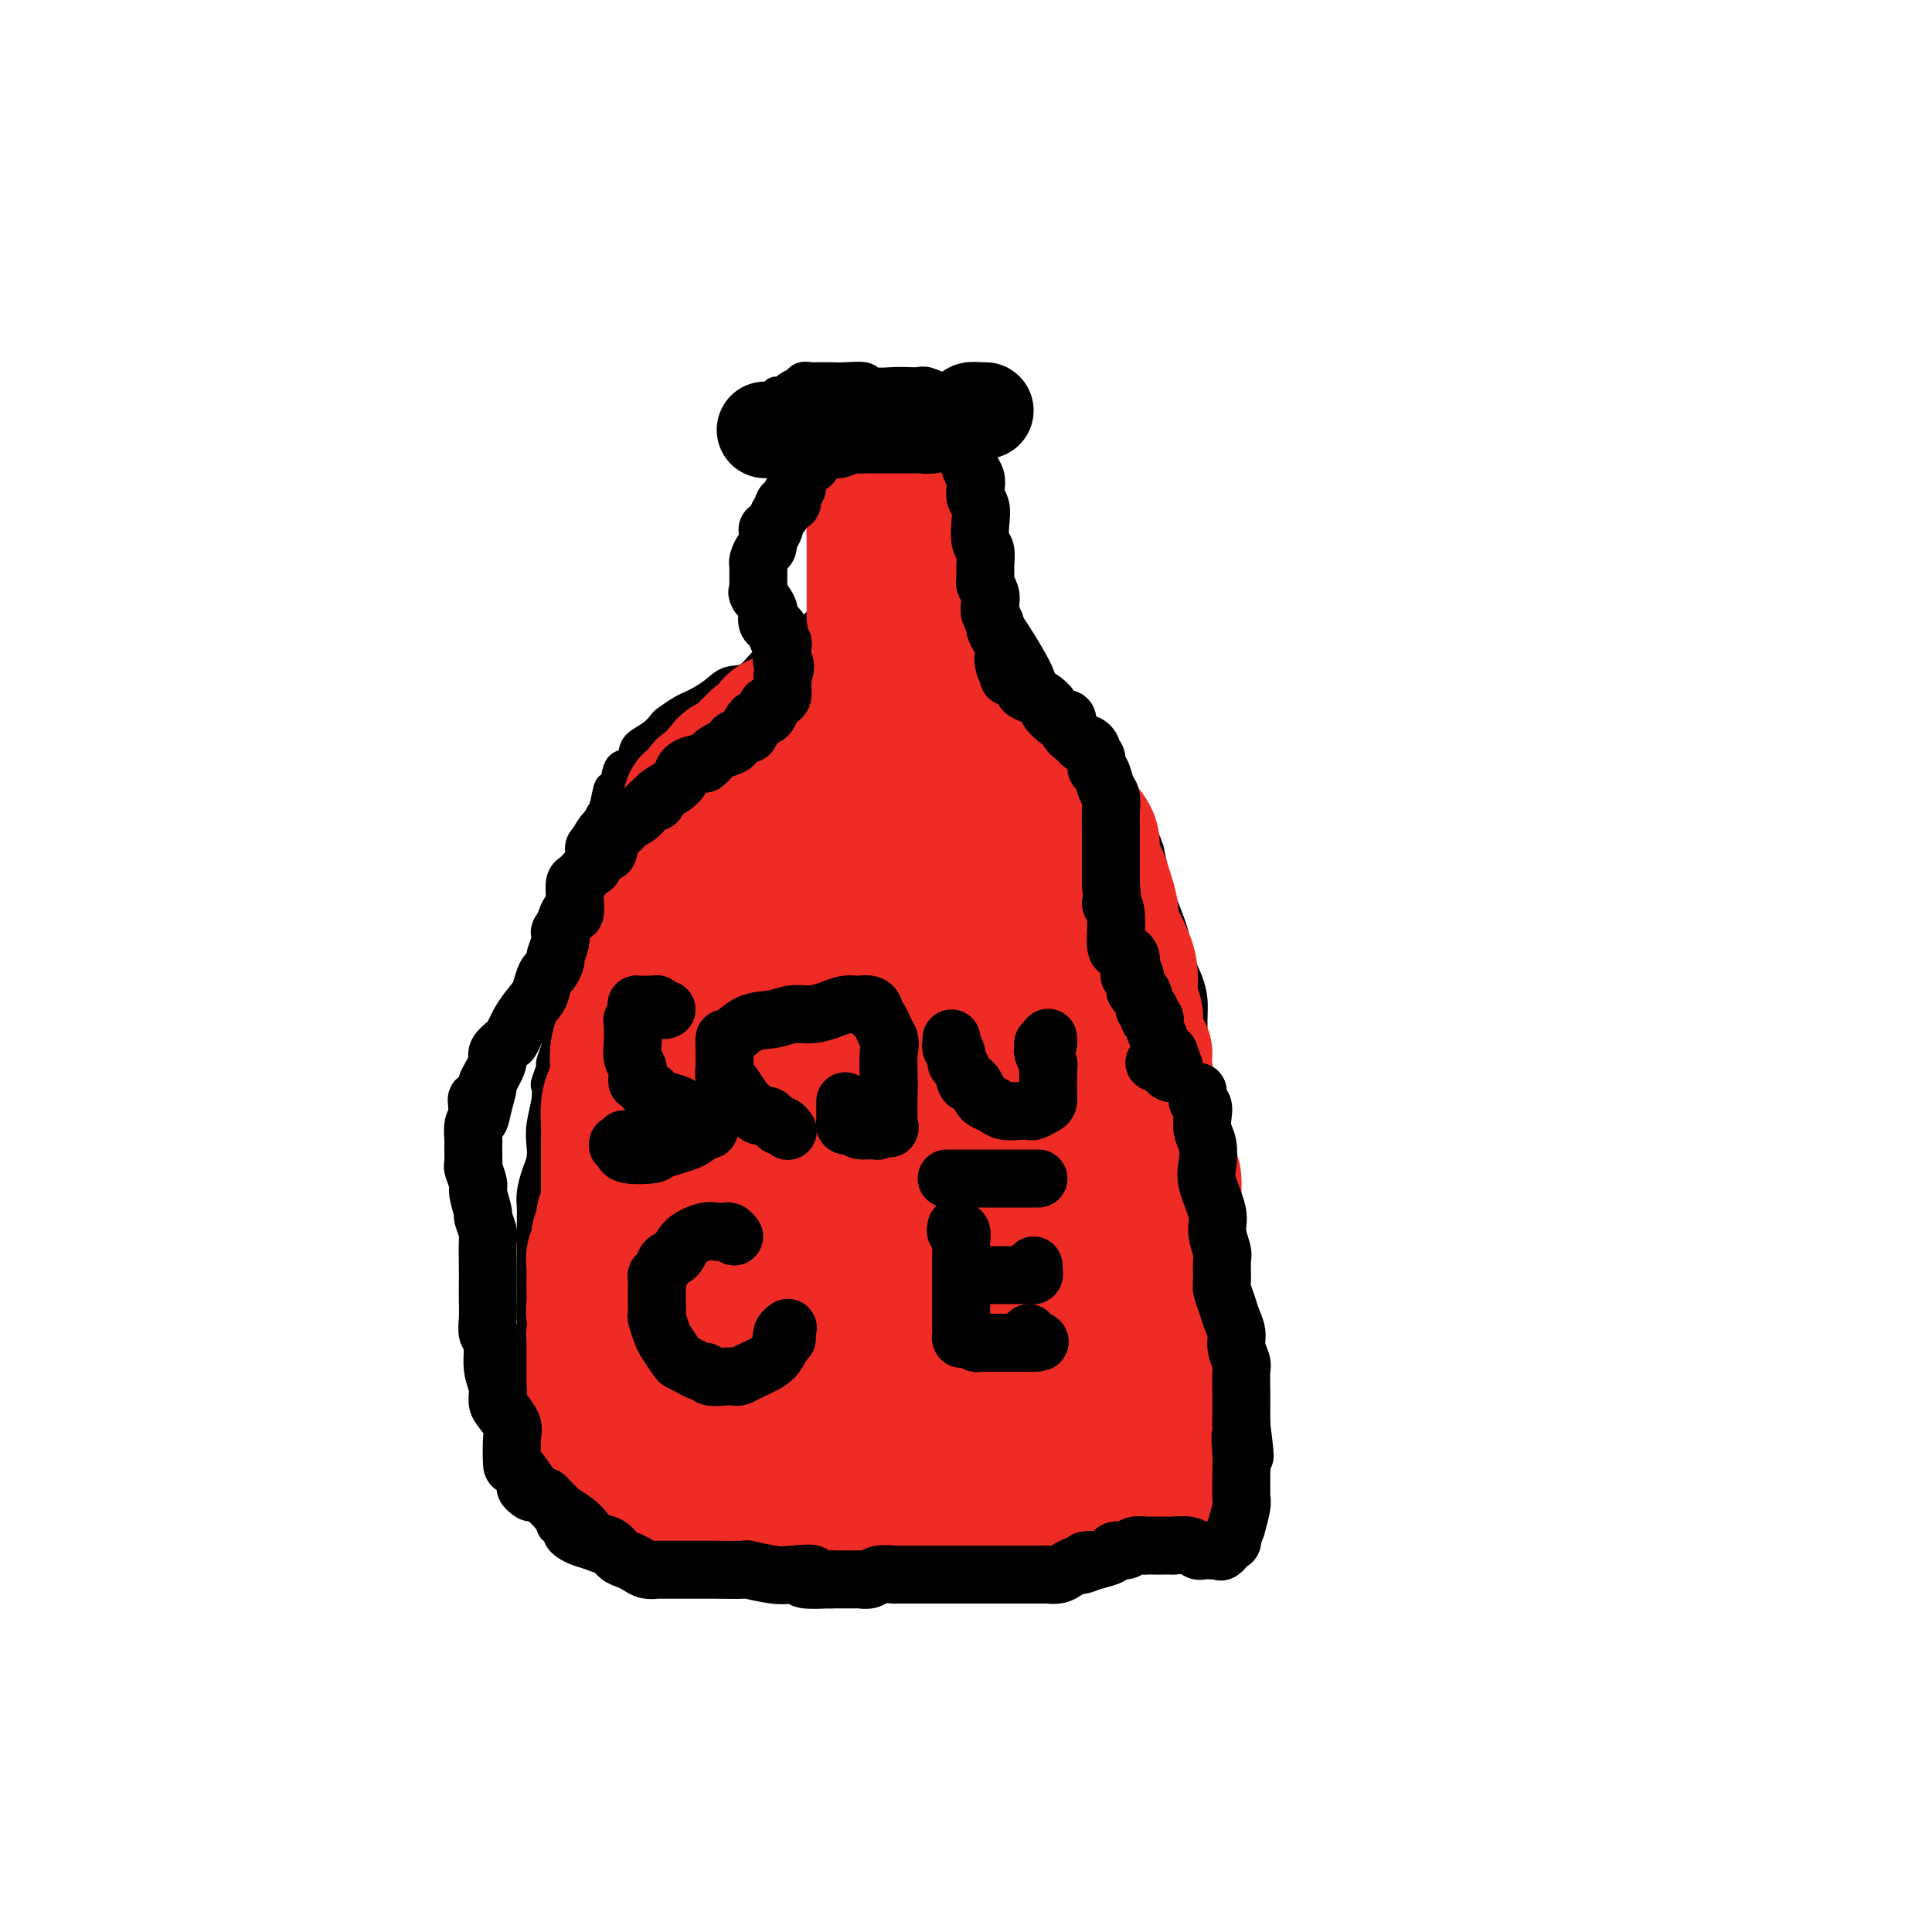 <svg viewBox='0 0 400 400' version='1.1' xmlns='http://www.w3.org/2000/svg' xmlns:xlink='http://www.w3.org/1999/xlink'><g fill='none' stroke='#000000' stroke-width='6' stroke-linecap='round' stroke-linejoin='round'><path d='M176,88c0.000,-0.059 0.000,-0.118 0,0c-0.000,0.118 -0.000,0.412 0,1c0.000,0.588 0.000,1.471 0,2c-0.000,0.529 -0.000,0.704 0,1c0.000,0.296 0.000,0.712 0,1c-0.000,0.288 -0.000,0.447 0,1c0.000,0.553 0.000,1.500 0,2c-0.000,0.500 -0.000,0.554 0,1c0.000,0.446 0.000,1.284 0,2c-0.000,0.716 -0.000,1.311 0,2c0.000,0.689 0.000,1.474 0,2c-0.000,0.526 -0.000,0.793 0,1c0.000,0.207 0.000,0.352 0,1c-0.000,0.648 -0.000,1.797 0,2c0.000,0.203 0.001,-0.541 0,0c-0.001,0.541 -0.004,2.368 0,3c0.004,0.632 0.016,0.069 0,0c-0.016,-0.069 -0.061,0.355 0,1c0.061,0.645 0.229,1.510 0,2c-0.229,0.490 -0.853,0.605 -1,1c-0.147,0.395 0.184,1.070 0,2c-0.184,0.930 -0.884,2.115 -1,3c-0.116,0.885 0.354,1.469 0,2c-0.354,0.531 -1.530,1.009 -2,2c-0.470,0.991 -0.235,2.496 0,4'/><path d='M172,127c-0.650,2.299 -0.275,1.047 -1,1c-0.725,-0.047 -2.552,1.111 -3,2c-0.448,0.889 0.482,1.509 0,2c-0.482,0.491 -2.376,0.853 -3,1c-0.624,0.147 0.021,0.078 0,0c-0.021,-0.078 -0.708,-0.166 -1,0c-0.292,0.166 -0.188,0.586 -1,1c-0.812,0.414 -2.539,0.821 -4,2c-1.461,1.179 -2.657,3.128 -4,4c-1.343,0.872 -2.834,0.666 -4,1c-1.166,0.334 -2.008,1.207 -3,2c-0.992,0.793 -2.135,1.507 -3,2c-0.865,0.493 -1.452,0.765 -2,1c-0.548,0.235 -1.057,0.433 -2,1c-0.943,0.567 -2.319,1.502 -3,2c-0.681,0.498 -0.668,0.558 -1,1c-0.332,0.442 -1.010,1.267 -2,2c-0.990,0.733 -2.293,1.375 -3,2c-0.707,0.625 -0.820,1.232 -1,2c-0.180,0.768 -0.429,1.697 -1,2c-0.571,0.303 -1.463,-0.022 -2,1c-0.537,1.022 -0.717,3.389 -1,4c-0.283,0.611 -0.668,-0.535 -1,0c-0.332,0.535 -0.610,2.750 -1,4c-0.390,1.250 -0.892,1.534 -1,2c-0.108,0.466 0.178,1.114 0,2c-0.178,0.886 -0.821,2.011 -1,3c-0.179,0.989 0.106,1.843 0,3c-0.106,1.157 -0.602,2.616 -1,4c-0.398,1.384 -0.699,2.692 -1,4'/><path d='M121,185c-1.868,5.565 -1.040,3.976 -1,4c0.040,0.024 -0.710,1.661 -1,3c-0.290,1.339 -0.119,2.379 0,4c0.119,1.621 0.186,3.821 0,5c-0.186,1.179 -0.624,1.335 -1,2c-0.376,0.665 -0.688,1.839 -1,3c-0.312,1.161 -0.624,2.308 -1,3c-0.376,0.692 -0.818,0.929 -1,2c-0.182,1.071 -0.105,2.977 0,4c0.105,1.023 0.238,1.162 0,2c-0.238,0.838 -0.847,2.375 -1,3c-0.153,0.625 0.152,0.337 0,1c-0.152,0.663 -0.759,2.278 -1,3c-0.241,0.722 -0.116,0.553 0,1c0.116,0.447 0.225,1.511 0,3c-0.225,1.489 -0.782,3.402 -1,5c-0.218,1.598 -0.097,2.879 0,4c0.097,1.121 0.170,2.081 0,3c-0.170,0.919 -0.581,1.796 -1,3c-0.419,1.204 -0.844,2.735 -1,4c-0.156,1.265 -0.042,2.262 0,3c0.042,0.738 0.011,1.216 0,2c-0.011,0.784 -0.003,1.876 0,3c0.003,1.124 0.001,2.282 0,3c-0.001,0.718 -0.000,0.997 0,2c0.000,1.003 0.000,2.730 0,4c-0.000,1.270 -0.000,2.083 0,3c0.000,0.917 0.000,1.936 0,3c-0.000,1.064 -0.000,2.171 0,3c0.000,0.829 0.000,1.380 0,2c-0.000,0.620 -0.000,1.310 0,2'/><path d='M110,277c0.000,5.236 0.000,3.326 0,3c-0.000,-0.326 -0.000,0.932 0,3c0.000,2.068 0.000,4.945 0,6c-0.000,1.055 -0.001,0.288 0,1c0.001,0.712 0.004,2.904 0,4c-0.004,1.096 -0.016,1.095 0,2c0.016,0.905 0.061,2.717 0,4c-0.061,1.283 -0.227,2.037 0,3c0.227,0.963 0.849,2.135 1,3c0.151,0.865 -0.167,1.423 0,2c0.167,0.577 0.819,1.172 1,2c0.181,0.828 -0.108,1.888 0,2c0.108,0.112 0.612,-0.723 1,0c0.388,0.723 0.659,3.006 1,4c0.341,0.994 0.752,0.701 1,1c0.248,0.299 0.334,1.190 1,2c0.666,0.810 1.911,1.537 3,2c1.089,0.463 2.022,0.660 3,1c0.978,0.340 2.002,0.823 3,1c0.998,0.177 1.970,0.047 3,0c1.030,-0.047 2.116,-0.010 3,0c0.884,0.010 1.564,-0.008 3,0c1.436,0.008 3.629,0.041 5,0c1.371,-0.041 1.922,-0.154 3,0c1.078,0.154 2.683,0.577 4,1c1.317,0.423 2.347,0.845 4,1c1.653,0.155 3.927,0.041 5,0c1.073,-0.041 0.943,-0.011 1,0c0.057,0.011 0.302,0.003 1,0c0.698,-0.003 1.849,-0.002 3,0'/><path d='M160,325c6.355,-0.078 4.741,-1.274 5,-2c0.259,-0.726 2.389,-0.982 4,-1c1.611,-0.018 2.703,0.202 3,0c0.297,-0.202 -0.201,-0.825 0,-1c0.201,-0.175 1.103,0.097 2,0c0.897,-0.097 1.791,-0.562 3,-1c1.209,-0.438 2.735,-0.850 4,-1c1.265,-0.150 2.271,-0.039 4,0c1.729,0.039 4.181,0.006 6,0c1.819,-0.006 3.004,0.013 4,0c0.996,-0.013 1.805,-0.060 3,0c1.195,0.060 2.778,0.226 4,0c1.222,-0.226 2.083,-0.845 3,-1c0.917,-0.155 1.890,0.154 3,0c1.110,-0.154 2.357,-0.772 3,-1c0.643,-0.228 0.682,-0.065 1,0c0.318,0.065 0.915,0.031 2,0c1.085,-0.031 2.659,-0.061 3,0c0.341,0.061 -0.549,0.212 0,0c0.549,-0.212 2.537,-0.789 4,-1c1.463,-0.211 2.401,-0.056 3,0c0.599,0.056 0.860,0.015 2,0c1.140,-0.015 3.160,-0.003 4,0c0.840,0.003 0.498,-0.002 1,0c0.502,0.002 1.846,0.011 3,0c1.154,-0.011 2.118,-0.041 3,0c0.882,0.041 1.680,0.155 2,0c0.320,-0.155 0.160,-0.577 0,-1'/><path d='M239,315c8.968,-0.963 2.389,-1.370 0,-3c-2.389,-1.630 -0.588,-4.483 0,-7c0.588,-2.517 -0.035,-4.699 0,-6c0.035,-1.301 0.730,-1.720 1,-3c0.270,-1.280 0.114,-3.419 0,-5c-0.114,-1.581 -0.188,-2.602 0,-4c0.188,-1.398 0.638,-3.174 1,-5c0.362,-1.826 0.636,-3.704 1,-6c0.364,-2.296 0.819,-5.012 1,-7c0.181,-1.988 0.090,-3.248 0,-5c-0.090,-1.752 -0.178,-3.996 0,-6c0.178,-2.004 0.622,-3.766 1,-5c0.378,-1.234 0.690,-1.939 1,-3c0.310,-1.061 0.619,-2.479 1,-4c0.381,-1.521 0.834,-3.144 1,-5c0.166,-1.856 0.044,-3.943 0,-5c-0.044,-1.057 -0.012,-1.083 0,-3c0.012,-1.917 0.004,-5.723 0,-8c-0.004,-2.277 -0.003,-3.024 0,-4c0.003,-0.976 0.008,-2.183 0,-4c-0.008,-1.817 -0.027,-4.246 0,-6c0.027,-1.754 0.102,-2.833 0,-4c-0.102,-1.167 -0.380,-2.421 -1,-4c-0.620,-1.579 -1.580,-3.481 -2,-5c-0.420,-1.519 -0.298,-2.655 -1,-5c-0.702,-2.345 -2.227,-5.901 -3,-8c-0.773,-2.099 -0.792,-2.743 -1,-4c-0.208,-1.257 -0.604,-3.129 -1,-5'/><path d='M238,176c-1.786,-5.312 -1.749,-3.093 -2,-3c-0.251,0.093 -0.788,-1.939 -2,-4c-1.212,-2.061 -3.098,-4.151 -4,-6c-0.902,-1.849 -0.820,-3.455 -1,-4c-0.180,-0.545 -0.623,-0.027 -1,0c-0.377,0.027 -0.688,-0.436 -1,-1c-0.312,-0.564 -0.626,-1.228 -1,-2c-0.374,-0.772 -0.808,-1.652 -1,-2c-0.192,-0.348 -0.143,-0.166 -1,-1c-0.857,-0.834 -2.620,-2.686 -3,-4c-0.380,-1.314 0.622,-2.090 0,-3c-0.622,-0.910 -2.867,-1.952 -4,-3c-1.133,-1.048 -1.153,-2.101 -2,-4c-0.847,-1.899 -2.522,-4.644 -4,-7c-1.478,-2.356 -2.760,-4.324 -5,-7c-2.240,-2.676 -5.437,-6.062 -7,-8c-1.563,-1.938 -1.491,-2.428 -2,-3c-0.509,-0.572 -1.600,-1.225 -2,-2c-0.400,-0.775 -0.108,-1.670 0,-2c0.108,-0.330 0.031,-0.094 0,0c-0.031,0.094 -0.015,0.047 0,0'/><path d='M195,110c-6.605,-10.488 -1.616,-3.707 0,-2c1.616,1.707 -0.140,-1.660 -1,-3c-0.860,-1.340 -0.823,-0.653 -1,-1c-0.177,-0.347 -0.569,-1.729 -1,-3c-0.431,-1.271 -0.900,-2.430 -1,-3c-0.100,-0.570 0.170,-0.549 0,-1c-0.170,-0.451 -0.781,-1.374 -1,-2c-0.219,-0.626 -0.044,-0.957 0,-1c0.044,-0.043 -0.041,0.200 0,0c0.041,-0.200 0.207,-0.842 0,-1c-0.207,-0.158 -0.788,0.169 -1,0c-0.212,-0.169 -0.057,-0.833 0,-1c0.057,-0.167 0.015,0.162 0,0c-0.015,-0.162 -0.004,-0.817 0,-1c0.004,-0.183 0.001,0.106 0,0c-0.001,-0.106 -0.000,-0.605 0,-1c0.000,-0.395 0.000,-0.684 0,-1c-0.000,-0.316 -0.000,-0.658 0,-1'/><path d='M189,88c-1.000,-3.667 -0.500,-1.833 0,0'/><path d='M184,91c-0.345,-0.002 -0.690,-0.005 -1,0c-0.310,0.005 -0.585,0.017 -1,0c-0.415,-0.017 -0.972,-0.065 -1,0c-0.028,0.065 0.471,0.241 0,0c-0.471,-0.241 -1.914,-0.901 -3,-1c-1.086,-0.099 -1.817,0.362 -3,0c-1.183,-0.362 -2.818,-1.546 -5,-2c-2.182,-0.454 -4.910,-0.176 -7,0c-2.090,0.176 -3.542,0.251 -4,0c-0.458,-0.251 0.077,-0.828 0,-1c-0.077,-0.172 -0.768,0.060 -1,0c-0.232,-0.060 -0.007,-0.411 0,-1c0.007,-0.589 -0.204,-1.416 0,-2c0.204,-0.584 0.824,-0.927 1,-1c0.176,-0.073 -0.093,0.122 0,0c0.093,-0.122 0.546,-0.561 1,-1'/><path d='M160,82c0.328,-1.166 0.648,-1.082 1,-1c0.352,0.082 0.737,0.162 1,0c0.263,-0.162 0.403,-0.565 1,-1c0.597,-0.435 1.650,-0.901 2,-1c0.350,-0.099 -0.002,0.170 0,0c0.002,-0.170 0.358,-0.777 1,-1c0.642,-0.223 1.569,-0.061 2,0c0.431,0.061 0.365,0.020 1,0c0.635,-0.020 1.973,-0.019 3,0c1.027,0.019 1.745,0.058 3,0c1.255,-0.058 3.046,-0.211 4,0c0.954,0.211 1.070,0.788 2,1c0.930,0.212 2.675,0.061 4,0c1.325,-0.061 2.231,-0.031 3,0c0.769,0.031 1.403,0.065 2,0c0.597,-0.065 1.158,-0.228 2,0c0.842,0.228 1.964,0.846 3,1c1.036,0.154 1.987,-0.155 3,0c1.013,0.155 2.089,0.774 3,1c0.911,0.226 1.656,0.060 2,0c0.344,-0.060 0.288,-0.013 1,0c0.712,0.013 2.191,-0.008 3,0c0.809,0.008 0.949,0.043 1,0c0.051,-0.043 0.014,-0.165 0,0c-0.014,0.165 -0.004,0.619 0,1c0.004,0.381 0.002,0.691 0,1'/><path d='M208,83c4.163,0.951 0.070,0.829 -2,1c-2.070,0.171 -2.117,0.634 -3,1c-0.883,0.366 -2.601,0.634 -5,1c-2.399,0.366 -5.480,0.829 -7,1c-1.520,0.171 -1.479,0.050 -3,0c-1.521,-0.050 -4.604,-0.027 -6,0c-1.396,0.027 -1.106,0.060 -1,0c0.106,-0.060 0.028,-0.212 0,0c-0.028,0.212 -0.008,0.788 0,1c0.008,0.212 0.002,0.061 0,0c-0.002,-0.061 -0.001,-0.030 0,0'/></g>
<g fill='none' stroke='#EE2B24' stroke-width='28' stroke-linecap='round' stroke-linejoin='round'><path d='M172,153c-0.480,0.107 -0.960,0.214 -1,0c-0.040,-0.214 0.361,-0.748 0,-1c-0.361,-0.252 -1.482,-0.222 -2,0c-0.518,0.222 -0.433,0.638 -1,1c-0.567,0.362 -1.786,0.671 -3,1c-1.214,0.329 -2.423,0.677 -3,1c-0.577,0.323 -0.522,0.621 -1,1c-0.478,0.379 -1.490,0.837 -2,1c-0.510,0.163 -0.518,0.030 -1,0c-0.482,-0.030 -1.440,0.045 -2,0c-0.560,-0.045 -0.724,-0.208 -1,0c-0.276,0.208 -0.665,0.787 -1,1c-0.335,0.213 -0.616,0.060 -1,0c-0.384,-0.060 -0.873,-0.026 -1,0c-0.127,0.026 0.106,0.045 0,0c-0.106,-0.045 -0.550,-0.153 -1,0c-0.450,0.153 -0.904,0.565 -1,1c-0.096,0.435 0.166,0.891 0,1c-0.166,0.109 -0.762,-0.129 -1,0c-0.238,0.129 -0.119,0.626 0,1c0.119,0.374 0.238,0.626 0,1c-0.238,0.374 -0.833,0.870 -1,1c-0.167,0.130 0.095,-0.106 0,0c-0.095,0.106 -0.548,0.553 -1,1'/><path d='M147,164c-0.686,1.157 -0.901,1.549 -1,2c-0.099,0.451 -0.083,0.961 0,1c0.083,0.039 0.234,-0.392 0,0c-0.234,0.392 -0.851,1.607 -1,2c-0.149,0.393 0.171,-0.035 0,0c-0.171,0.035 -0.833,0.533 -1,1c-0.167,0.467 0.161,0.902 0,1c-0.161,0.098 -0.812,-0.140 -1,0c-0.188,0.140 0.085,0.658 0,1c-0.085,0.342 -0.528,0.508 -1,1c-0.472,0.492 -0.971,1.309 -1,2c-0.029,0.691 0.414,1.255 0,2c-0.414,0.745 -1.684,1.669 -2,2c-0.316,0.331 0.321,0.068 0,1c-0.321,0.932 -1.602,3.060 -2,4c-0.398,0.940 0.087,0.691 0,1c-0.087,0.309 -0.744,1.175 -1,2c-0.256,0.825 -0.110,1.610 0,2c0.110,0.390 0.183,0.383 0,1c-0.183,0.617 -0.623,1.856 -1,3c-0.377,1.144 -0.689,2.194 -1,3c-0.311,0.806 -0.619,1.367 -1,2c-0.381,0.633 -0.834,1.336 -1,2c-0.166,0.664 -0.044,1.288 0,2c0.044,0.712 0.012,1.513 0,2c-0.012,0.487 -0.003,0.662 0,1c0.003,0.338 0.001,0.839 0,2c-0.001,1.161 -0.000,2.981 0,4c0.000,1.019 0.000,1.236 0,2c-0.000,0.764 -0.000,2.075 0,3c0.000,0.925 0.000,1.462 0,2'/><path d='M132,218c0.000,3.135 0.000,1.973 0,2c-0.000,0.027 -0.000,1.244 0,2c0.000,0.756 0.000,1.052 0,2c-0.000,0.948 -0.000,2.548 0,4c0.000,1.452 0.000,2.756 0,4c-0.000,1.244 -0.000,2.428 0,3c0.000,0.572 0.001,0.534 0,2c-0.001,1.466 -0.003,4.437 0,6c0.003,1.563 0.012,1.717 0,3c-0.012,1.283 -0.046,3.696 0,5c0.046,1.304 0.171,1.499 0,2c-0.171,0.501 -0.637,1.307 -1,2c-0.363,0.693 -0.622,1.273 -1,2c-0.378,0.727 -0.874,1.601 -1,2c-0.126,0.399 0.120,0.323 0,1c-0.120,0.677 -0.606,2.108 -1,3c-0.394,0.892 -0.697,1.246 -1,2c-0.303,0.754 -0.607,1.908 -1,3c-0.393,1.092 -0.876,2.122 -1,3c-0.124,0.878 0.110,1.604 0,2c-0.110,0.396 -0.565,0.463 -1,1c-0.435,0.537 -0.848,1.545 -1,2c-0.152,0.455 -0.041,0.359 0,1c0.041,0.641 0.011,2.020 0,3c-0.011,0.980 -0.003,1.561 0,2c0.003,0.439 0.001,0.736 0,1c-0.001,0.264 -0.000,0.493 0,1c0.000,0.507 0.000,1.290 0,2c-0.000,0.710 -0.000,1.346 0,2c0.000,0.654 0.000,1.327 0,2'/><path d='M123,290c0.000,1.858 0.000,0.002 0,0c-0.000,-0.002 -0.000,1.849 0,3c0.000,1.151 0.002,1.602 0,2c-0.002,0.398 -0.006,0.744 0,1c0.006,0.256 0.024,0.420 0,1c-0.024,0.580 -0.090,1.574 0,2c0.090,0.426 0.335,0.285 1,1c0.665,0.715 1.752,2.285 2,3c0.248,0.715 -0.341,0.574 0,1c0.341,0.426 1.612,1.419 2,2c0.388,0.581 -0.107,0.751 0,1c0.107,0.249 0.816,0.578 1,1c0.184,0.422 -0.157,0.936 0,1c0.157,0.064 0.813,-0.323 1,0c0.187,0.323 -0.094,1.354 0,2c0.094,0.646 0.562,0.905 1,1c0.438,0.095 0.846,0.025 1,0c0.154,-0.025 0.054,-0.006 0,0c-0.054,0.006 -0.062,0.000 0,0c0.062,-0.000 0.193,0.006 1,0c0.807,-0.006 2.289,-0.024 3,0c0.711,0.024 0.651,0.091 1,0c0.349,-0.091 1.108,-0.339 2,-1c0.892,-0.661 1.917,-1.735 3,-2c1.083,-0.265 2.223,0.279 3,0c0.777,-0.279 1.192,-1.381 2,-2c0.808,-0.619 2.010,-0.753 3,-1c0.990,-0.247 1.766,-0.605 2,-1c0.234,-0.395 -0.076,-0.827 0,-1c0.076,-0.173 0.538,-0.086 1,0'/><path d='M153,304c3.865,-1.238 2.528,-0.332 2,0c-0.528,0.332 -0.249,0.089 0,0c0.249,-0.089 0.466,-0.024 1,0c0.534,0.024 1.386,0.007 2,0c0.614,-0.007 0.991,-0.006 1,0c0.009,0.006 -0.348,0.016 0,0c0.348,-0.016 1.402,-0.057 2,0c0.598,0.057 0.742,0.211 1,0c0.258,-0.211 0.631,-0.789 1,-1c0.369,-0.211 0.732,-0.057 1,0c0.268,0.057 0.439,0.015 1,0c0.561,-0.015 1.511,-0.004 2,0c0.489,0.004 0.518,0.001 1,0c0.482,-0.001 1.417,0.001 2,0c0.583,-0.001 0.814,-0.004 1,0c0.186,0.004 0.327,0.015 1,0c0.673,-0.015 1.879,-0.057 3,0c1.121,0.057 2.159,0.211 3,0c0.841,-0.211 1.486,-0.789 2,-1c0.514,-0.211 0.896,-0.057 1,0c0.104,0.057 -0.070,0.015 0,0c0.070,-0.015 0.385,-0.004 1,0c0.615,0.004 1.531,0.001 2,0c0.469,-0.001 0.492,-0.000 1,0c0.508,0.000 1.501,0.000 2,0c0.499,-0.000 0.504,-0.000 1,0c0.496,0.000 1.484,0.000 2,0c0.516,-0.000 0.561,-0.000 1,0c0.439,0.000 1.272,0.000 2,0c0.728,-0.000 1.351,-0.000 2,0c0.649,0.000 1.325,0.000 2,0'/><path d='M197,302c7.160,-0.309 3.060,-0.083 2,0c-1.060,0.083 0.919,0.022 2,0c1.081,-0.022 1.263,-0.006 2,0c0.737,0.006 2.028,0.002 3,0c0.972,-0.002 1.625,-0.003 2,0c0.375,0.003 0.471,0.011 1,0c0.529,-0.011 1.490,-0.040 2,0c0.510,0.040 0.568,0.151 1,0c0.432,-0.151 1.239,-0.562 2,-1c0.761,-0.438 1.475,-0.902 2,-1c0.525,-0.098 0.862,0.171 1,0c0.138,-0.171 0.078,-0.781 0,-1c-0.078,-0.219 -0.175,-0.047 0,0c0.175,0.047 0.621,-0.029 1,0c0.379,0.029 0.690,0.165 1,0c0.310,-0.165 0.619,-0.632 1,-1c0.381,-0.368 0.834,-0.639 1,-1c0.166,-0.361 0.044,-0.814 0,-1c-0.044,-0.186 -0.012,-0.106 0,0c0.012,0.106 0.002,0.237 0,0c-0.002,-0.237 0.002,-0.841 0,-1c-0.002,-0.159 -0.012,0.127 0,0c0.012,-0.127 0.045,-0.667 0,-1c-0.045,-0.333 -0.170,-0.459 0,-1c0.170,-0.541 0.633,-1.495 1,-2c0.367,-0.505 0.637,-0.559 1,-1c0.363,-0.441 0.818,-1.269 1,-2c0.182,-0.731 0.091,-1.366 0,-2'/><path d='M224,286c0.773,-2.848 0.207,-3.468 0,-4c-0.207,-0.532 -0.055,-0.975 0,-2c0.055,-1.025 0.015,-2.630 0,-4c-0.015,-1.370 -0.003,-2.504 0,-4c0.003,-1.496 -0.002,-3.354 0,-4c0.002,-0.646 0.012,-0.079 0,0c-0.012,0.079 -0.045,-0.331 0,-1c0.045,-0.669 0.170,-1.597 0,-2c-0.170,-0.403 -0.634,-0.282 -1,-1c-0.366,-0.718 -0.634,-2.275 -1,-3c-0.366,-0.725 -0.829,-0.618 -1,-1c-0.171,-0.382 -0.050,-1.253 0,-2c0.050,-0.747 0.027,-1.369 0,-2c-0.027,-0.631 -0.060,-1.272 0,-2c0.060,-0.728 0.212,-1.543 0,-2c-0.212,-0.457 -0.789,-0.555 -1,-1c-0.211,-0.445 -0.057,-1.236 0,-2c0.057,-0.764 0.015,-1.501 0,-2c-0.015,-0.499 -0.005,-0.762 0,-1c0.005,-0.238 0.005,-0.453 0,-1c-0.005,-0.547 -0.016,-1.428 0,-2c0.016,-0.572 0.057,-0.835 0,-1c-0.057,-0.165 -0.212,-0.232 0,-1c0.212,-0.768 0.793,-2.236 1,-3c0.207,-0.764 0.041,-0.824 0,-1c-0.041,-0.176 0.045,-0.467 0,-1c-0.045,-0.533 -0.219,-1.309 0,-2c0.219,-0.691 0.832,-1.299 1,-2c0.168,-0.701 -0.109,-1.496 0,-2c0.109,-0.504 0.602,-0.715 1,-1c0.398,-0.285 0.699,-0.642 1,-1'/><path d='M224,228c0.631,-4.165 0.207,-3.078 0,-3c-0.207,0.078 -0.199,-0.853 0,-1c0.199,-0.147 0.589,0.489 1,0c0.411,-0.489 0.842,-2.105 1,-3c0.158,-0.895 0.042,-1.070 0,-1c-0.042,0.070 -0.011,0.385 0,0c0.011,-0.385 0.003,-1.468 0,-2c-0.003,-0.532 -0.001,-0.511 0,-1c0.001,-0.489 0.000,-1.488 0,-2c-0.000,-0.512 -0.000,-0.536 0,-1c0.000,-0.464 0.000,-1.367 0,-2c-0.000,-0.633 -0.000,-0.996 0,-1c0.000,-0.004 0.000,0.349 0,0c-0.000,-0.349 -0.000,-1.402 0,-2c0.000,-0.598 -0.000,-0.742 0,-1c0.000,-0.258 0.000,-0.632 0,-1c-0.000,-0.368 -0.000,-0.731 0,-1c0.000,-0.269 0.000,-0.444 0,-1c-0.000,-0.556 -0.000,-1.493 0,-2c0.000,-0.507 0.000,-0.583 0,-1c-0.000,-0.417 -0.000,-1.175 0,-2c0.000,-0.825 0.001,-1.717 0,-2c-0.001,-0.283 -0.004,0.043 0,0c0.004,-0.043 0.016,-0.455 0,-1c-0.016,-0.545 -0.059,-1.224 0,-2c0.059,-0.776 0.219,-1.648 0,-2c-0.219,-0.352 -0.818,-0.183 -1,-1c-0.182,-0.817 0.054,-2.621 0,-3c-0.054,-0.379 -0.399,0.667 -1,0c-0.601,-0.667 -1.457,-3.048 -2,-4c-0.543,-0.952 -0.771,-0.476 -1,0'/><path d='M221,185c-0.808,-1.659 -0.329,-1.807 0,-2c0.329,-0.193 0.508,-0.433 0,-1c-0.508,-0.567 -1.704,-1.462 -2,-2c-0.296,-0.538 0.307,-0.718 0,-1c-0.307,-0.282 -1.522,-0.666 -2,-1c-0.478,-0.334 -0.217,-0.618 0,-1c0.217,-0.382 0.390,-0.863 0,-1c-0.390,-0.137 -1.343,0.069 -2,0c-0.657,-0.069 -1.019,-0.412 -1,-1c0.019,-0.588 0.418,-1.419 0,-2c-0.418,-0.581 -1.652,-0.911 -2,-1c-0.348,-0.089 0.192,0.065 0,0c-0.192,-0.065 -1.116,-0.347 -2,-1c-0.884,-0.653 -1.729,-1.678 -2,-2c-0.271,-0.322 0.032,0.058 0,0c-0.032,-0.058 -0.400,-0.555 -1,-1c-0.600,-0.445 -1.433,-0.838 -2,-1c-0.567,-0.162 -0.869,-0.094 -1,0c-0.131,0.094 -0.090,0.213 0,0c0.090,-0.213 0.230,-0.760 0,-1c-0.230,-0.240 -0.831,-0.174 -1,0c-0.169,0.174 0.094,0.455 0,0c-0.094,-0.455 -0.546,-1.645 -1,-2c-0.454,-0.355 -0.910,0.126 -1,0c-0.090,-0.126 0.186,-0.860 0,-1c-0.186,-0.140 -0.834,0.313 -1,0c-0.166,-0.313 0.149,-1.390 0,-2c-0.149,-0.610 -0.762,-0.751 -1,-1c-0.238,-0.249 -0.103,-0.605 0,-1c0.103,-0.395 0.172,-0.827 0,-1c-0.172,-0.173 -0.586,-0.086 -1,0'/><path d='M198,158c-3.493,-4.642 -0.725,-2.746 0,-2c0.725,0.746 -0.594,0.340 -1,0c-0.406,-0.340 0.101,-0.616 0,-1c-0.101,-0.384 -0.812,-0.875 -1,-1c-0.188,-0.125 0.145,0.117 0,0c-0.145,-0.117 -0.770,-0.591 -1,-1c-0.230,-0.409 -0.065,-0.752 0,-1c0.065,-0.248 0.032,-0.400 0,-1c-0.032,-0.600 -0.061,-1.649 0,-2c0.061,-0.351 0.212,-0.006 0,0c-0.212,0.006 -0.788,-0.327 -1,-1c-0.212,-0.673 -0.061,-1.686 0,-2c0.061,-0.314 0.030,0.071 0,0c-0.030,-0.071 -0.061,-0.596 0,-1c0.061,-0.404 0.212,-0.686 0,-1c-0.212,-0.314 -0.789,-0.661 -1,-1c-0.211,-0.339 -0.055,-0.672 0,-1c0.055,-0.328 0.011,-0.653 0,-1c-0.011,-0.347 0.012,-0.718 0,-1c-0.012,-0.282 -0.060,-0.475 0,-1c0.060,-0.525 0.226,-1.384 0,-2c-0.226,-0.616 -0.845,-0.991 -1,-1c-0.155,-0.009 0.155,0.349 0,0c-0.155,-0.349 -0.773,-1.403 -1,-2c-0.227,-0.597 -0.061,-0.737 0,-1c0.061,-0.263 0.016,-0.648 0,-1c-0.016,-0.352 -0.004,-0.672 0,-1c0.004,-0.328 0.001,-0.665 0,-1c-0.001,-0.335 -0.000,-0.667 0,-1c0.000,-0.333 0.000,-0.667 0,-1c-0.000,-0.333 -0.000,-0.667 0,-1'/><path d='M191,127c-1.309,-4.825 -1.083,-1.388 -1,0c0.083,1.388 0.022,0.726 0,0c-0.022,-0.726 -0.006,-1.517 0,-2c0.006,-0.483 0.002,-0.658 0,-1c-0.002,-0.342 -0.001,-0.852 0,-1c0.001,-0.148 0.001,0.065 0,0c-0.001,-0.065 -0.004,-0.409 0,-1c0.004,-0.591 0.015,-1.429 0,-2c-0.015,-0.571 -0.057,-0.876 0,-1c0.057,-0.124 0.212,-0.069 0,0c-0.212,0.069 -0.793,0.151 -1,0c-0.207,-0.151 -0.041,-0.536 0,-1c0.041,-0.464 -0.041,-1.005 0,-1c0.041,0.005 0.207,0.558 0,1c-0.207,0.442 -0.786,0.773 -1,1c-0.214,0.227 -0.061,0.351 0,1c0.061,0.649 0.031,1.825 0,3'/><path d='M188,123c-0.155,1.051 -0.041,0.677 0,1c0.041,0.323 0.011,1.343 0,2c-0.011,0.657 -0.003,0.950 0,1c0.003,0.050 0.001,-0.145 0,0c-0.001,0.145 0.001,0.630 0,1c-0.001,0.370 -0.003,0.625 0,1c0.003,0.375 0.011,0.871 0,1c-0.011,0.129 -0.040,-0.110 0,0c0.040,0.110 0.151,0.569 0,1c-0.151,0.431 -0.562,0.833 -1,1c-0.438,0.167 -0.903,0.099 -1,0c-0.097,-0.099 0.173,-0.229 0,0c-0.173,0.229 -0.788,0.816 -1,1c-0.212,0.184 -0.020,-0.035 0,0c0.020,0.035 -0.131,0.323 -1,1c-0.869,0.677 -2.456,1.743 -3,2c-0.544,0.257 -0.047,-0.294 0,0c0.047,0.294 -0.358,1.433 -1,2c-0.642,0.567 -1.521,0.564 -2,1c-0.479,0.436 -0.556,1.312 -1,2c-0.444,0.688 -1.254,1.187 -2,2c-0.746,0.813 -1.428,1.941 -2,3c-0.572,1.059 -1.035,2.050 -1,3c0.035,0.950 0.567,1.861 0,3c-0.567,1.139 -2.235,2.507 -3,4c-0.765,1.493 -0.628,3.113 -1,4c-0.372,0.887 -1.254,1.042 -2,3c-0.746,1.958 -1.355,5.719 -2,8c-0.645,2.281 -1.327,3.080 -2,5c-0.673,1.920 -1.336,4.960 -2,8'/><path d='M160,184c-2.037,7.518 -0.629,7.313 -1,8c-0.371,0.687 -2.521,2.266 -4,6c-1.479,3.734 -2.287,9.624 -3,13c-0.713,3.376 -1.330,4.238 -2,6c-0.670,1.762 -1.391,4.422 -2,7c-0.609,2.578 -1.105,5.072 -2,8c-0.895,2.928 -2.190,6.290 -3,9c-0.810,2.710 -1.135,4.769 -2,8c-0.865,3.231 -2.269,7.636 -3,10c-0.731,2.364 -0.788,2.688 -1,4c-0.212,1.312 -0.579,3.611 -1,5c-0.421,1.389 -0.897,1.867 -1,3c-0.103,1.133 0.167,2.921 0,5c-0.167,2.079 -0.771,4.450 -1,6c-0.229,1.550 -0.085,2.279 0,3c0.085,0.721 0.109,1.433 0,1c-0.109,-0.433 -0.353,-2.010 0,-4c0.353,-1.990 1.303,-4.392 2,-7c0.697,-2.608 1.142,-5.421 2,-9c0.858,-3.579 2.130,-7.925 4,-13c1.870,-5.075 4.337,-10.879 6,-16c1.663,-5.121 2.521,-9.561 4,-14c1.479,-4.439 3.578,-8.879 5,-13c1.422,-4.121 2.165,-7.925 3,-12c0.835,-4.075 1.760,-8.422 3,-13c1.240,-4.578 2.795,-9.386 4,-13c1.205,-3.614 2.058,-6.032 3,-9c0.942,-2.968 1.971,-6.484 3,-10'/><path d='M173,153c6.360,-21.569 2.760,-9.491 2,-6c-0.760,3.491 1.321,-1.607 2,-4c0.679,-2.393 -0.042,-2.083 0,-2c0.042,0.083 0.847,-0.062 1,0c0.153,0.062 -0.348,0.331 0,1c0.348,0.669 1.543,1.737 2,3c0.457,1.263 0.174,2.719 0,5c-0.174,2.281 -0.241,5.386 0,9c0.241,3.614 0.790,7.737 1,14c0.210,6.263 0.081,14.664 0,21c-0.081,6.336 -0.113,10.605 0,18c0.113,7.395 0.370,17.916 0,25c-0.370,7.084 -1.367,10.730 -2,14c-0.633,3.270 -0.902,6.165 -1,9c-0.098,2.835 -0.027,5.610 0,8c0.027,2.390 0.008,4.395 0,6c-0.008,1.605 -0.006,2.811 0,4c0.006,1.189 0.015,2.360 0,3c-0.015,0.640 -0.056,0.749 0,1c0.056,0.251 0.207,0.645 0,1c-0.207,0.355 -0.774,0.673 -1,0c-0.226,-0.673 -0.113,-2.336 0,-4'/><path d='M177,279c-0.555,15.193 0.058,0.176 0,-6c-0.058,-6.176 -0.787,-3.512 0,-9c0.787,-5.488 3.090,-19.128 4,-27c0.910,-7.872 0.426,-9.977 1,-13c0.574,-3.023 2.207,-6.963 3,-10c0.793,-3.037 0.747,-5.169 1,-7c0.253,-1.831 0.803,-3.359 1,-5c0.197,-1.641 0.039,-3.395 0,-4c-0.039,-0.605 0.041,-0.060 0,0c-0.041,0.060 -0.204,-0.365 0,-1c0.204,-0.635 0.776,-1.481 1,-2c0.224,-0.519 0.099,-0.713 0,-1c-0.099,-0.287 -0.171,-0.668 0,-1c0.171,-0.332 0.584,-0.615 1,-1c0.416,-0.385 0.835,-0.873 1,-1c0.165,-0.127 0.076,0.108 0,0c-0.076,-0.108 -0.138,-0.558 0,-1c0.138,-0.442 0.474,-0.876 1,0c0.526,0.876 1.240,3.063 2,5c0.760,1.937 1.566,3.623 2,5c0.434,1.377 0.494,2.445 1,5c0.506,2.555 1.456,6.599 2,10c0.544,3.401 0.682,6.160 1,12c0.318,5.840 0.817,14.761 1,20c0.183,5.239 0.049,6.795 0,9c-0.049,2.205 -0.014,5.059 0,8c0.014,2.941 0.007,5.971 0,9'/><path d='M200,273c0.370,9.915 0.295,5.702 0,5c-0.295,-0.702 -0.811,2.106 -1,5c-0.189,2.894 -0.050,5.873 0,7c0.050,1.127 0.013,0.403 0,0c-0.013,-0.403 -0.001,-0.484 0,-1c0.001,-0.516 -0.010,-1.466 0,-3c0.010,-1.534 0.040,-3.651 0,-6c-0.040,-2.349 -0.151,-4.930 0,-7c0.151,-2.070 0.562,-3.630 1,-6c0.438,-2.370 0.902,-5.550 1,-9c0.098,-3.450 -0.170,-7.170 0,-10c0.170,-2.830 0.778,-4.769 1,-7c0.222,-2.231 0.060,-4.752 0,-8c-0.060,-3.248 -0.016,-7.222 0,-10c0.016,-2.778 0.004,-4.359 0,-6c-0.004,-1.641 -0.001,-3.343 0,-5c0.001,-1.657 0.000,-3.270 0,-4c-0.000,-0.730 0.001,-0.578 0,-1c-0.001,-0.422 -0.003,-1.417 0,-2c0.003,-0.583 0.011,-0.754 0,-1c-0.011,-0.246 -0.041,-0.566 0,-1c0.041,-0.434 0.155,-0.981 0,-1c-0.155,-0.019 -0.577,0.491 -1,1'/><path d='M201,203c-0.052,-13.024 -1.183,-2.082 -2,4c-0.817,6.082 -1.321,7.306 -4,14c-2.679,6.694 -7.533,18.857 -10,25c-2.467,6.143 -2.545,6.265 -4,10c-1.455,3.735 -4.285,11.082 -6,16c-1.715,4.918 -2.315,7.408 -3,10c-0.685,2.592 -1.455,5.285 -2,7c-0.545,1.715 -0.864,2.451 -1,3c-0.136,0.549 -0.089,0.910 0,1c0.089,0.090 0.220,-0.091 0,-1c-0.220,-0.909 -0.791,-2.547 -1,-6c-0.209,-3.453 -0.056,-8.722 0,-14c0.056,-5.278 0.015,-10.563 0,-15c-0.015,-4.437 -0.004,-8.024 0,-13c0.004,-4.976 0.001,-11.341 0,-15c-0.001,-3.659 -0.000,-4.611 0,-6c0.000,-1.389 -0.001,-3.216 0,-4c0.001,-0.784 0.002,-0.526 0,-1c-0.002,-0.474 -0.009,-1.679 0,-1c0.009,0.679 0.033,3.244 0,4c-0.033,0.756 -0.124,-0.296 0,1c0.124,1.296 0.464,4.942 0,9c-0.464,4.058 -1.732,8.529 -3,13'/><path d='M165,244c-0.561,6.282 -0.462,9.486 -1,13c-0.538,3.514 -1.713,7.337 -2,10c-0.287,2.663 0.316,4.167 0,6c-0.316,1.833 -1.549,3.995 -2,5c-0.451,1.005 -0.120,0.854 0,1c0.120,0.146 0.027,0.591 0,1c-0.027,0.409 0.010,0.784 0,1c-0.010,0.216 -0.069,0.275 -1,1c-0.931,0.725 -2.736,2.116 -4,3c-1.264,0.884 -1.989,1.260 -3,2c-1.011,0.740 -2.309,1.845 -3,3c-0.691,1.155 -0.774,2.361 -1,3c-0.226,0.639 -0.597,0.711 -1,1c-0.403,0.289 -0.840,0.795 -1,1c-0.160,0.205 -0.042,0.109 0,0c0.042,-0.109 0.009,-0.232 0,0c-0.009,0.232 0.008,0.819 0,1c-0.008,0.181 -0.040,-0.042 0,0c0.040,0.042 0.151,0.351 0,1c-0.151,0.649 -0.566,1.638 -1,2c-0.434,0.362 -0.889,0.097 -1,0c-0.111,-0.097 0.122,-0.024 0,0c-0.122,0.024 -0.600,0.001 -1,0c-0.400,-0.001 -0.723,0.022 -1,0c-0.277,-0.022 -0.507,-0.088 -1,0c-0.493,0.088 -1.248,0.331 -2,0c-0.752,-0.331 -1.501,-1.238 -2,-2c-0.499,-0.762 -0.750,-1.381 -1,-2'/><path d='M136,295c-2.147,-1.150 -3.013,-2.026 -4,-3c-0.987,-0.974 -2.093,-2.045 -3,-3c-0.907,-0.955 -1.615,-1.794 -2,-3c-0.385,-1.206 -0.447,-2.781 -1,-4c-0.553,-1.219 -1.598,-2.083 -2,-3c-0.402,-0.917 -0.160,-1.886 0,-3c0.160,-1.114 0.239,-2.371 0,-3c-0.239,-0.629 -0.796,-0.630 -1,-1c-0.204,-0.370 -0.056,-1.110 0,-2c0.056,-0.890 0.019,-1.929 0,-3c-0.019,-1.071 -0.020,-2.174 0,-3c0.020,-0.826 0.062,-1.376 0,-2c-0.062,-0.624 -0.228,-1.323 0,-2c0.228,-0.677 0.849,-1.332 1,-2c0.151,-0.668 -0.170,-1.347 0,-2c0.170,-0.653 0.830,-1.278 1,-2c0.170,-0.722 -0.151,-1.541 0,-2c0.151,-0.459 0.772,-0.559 1,-1c0.228,-0.441 0.061,-1.224 0,-2c-0.061,-0.776 -0.016,-1.544 0,-2c0.016,-0.456 0.004,-0.598 0,-1c-0.004,-0.402 -0.001,-1.062 0,-2c0.001,-0.938 0.001,-2.154 0,-3c-0.001,-0.846 -0.001,-1.321 0,-2c0.001,-0.679 0.003,-1.561 0,-2c-0.003,-0.439 -0.011,-0.434 0,-1c0.011,-0.566 0.042,-1.701 0,-3c-0.042,-1.299 -0.155,-2.760 0,-4c0.155,-1.240 0.580,-2.257 1,-3c0.420,-0.743 0.834,-1.212 1,-2c0.166,-0.788 0.083,-1.894 0,-3'/><path d='M128,221c0.790,-7.945 0.263,-3.306 0,-2c-0.263,1.306 -0.264,-0.721 0,-2c0.264,-1.279 0.792,-1.811 1,-3c0.208,-1.189 0.094,-3.034 0,-4c-0.094,-0.966 -0.169,-1.054 0,-2c0.169,-0.946 0.580,-2.750 1,-4c0.420,-1.250 0.848,-1.944 1,-2c0.152,-0.056 0.027,0.528 0,0c-0.027,-0.528 0.045,-2.169 0,-3c-0.045,-0.831 -0.208,-0.852 0,-1c0.208,-0.148 0.787,-0.421 1,-1c0.213,-0.579 0.060,-1.463 0,-2c-0.060,-0.537 -0.027,-0.726 0,-1c0.027,-0.274 0.049,-0.633 0,-1c-0.049,-0.367 -0.167,-0.742 0,-1c0.167,-0.258 0.619,-0.398 1,-1c0.381,-0.602 0.689,-1.667 1,-2c0.311,-0.333 0.623,0.065 1,0c0.377,-0.065 0.818,-0.592 1,-1c0.182,-0.408 0.104,-0.697 0,-1c-0.104,-0.303 -0.234,-0.620 0,-1c0.234,-0.380 0.833,-0.823 1,-1c0.167,-0.177 -0.096,-0.088 0,0c0.096,0.088 0.553,0.173 1,0c0.447,-0.173 0.885,-0.605 1,-1c0.115,-0.395 -0.094,-0.752 0,-1c0.094,-0.248 0.489,-0.386 1,-1c0.511,-0.614 1.138,-1.704 2,-2c0.862,-0.296 1.961,0.201 3,0c1.039,-0.201 2.020,-1.101 3,-2'/><path d='M148,178c2.761,-2.611 1.662,-2.138 2,-2c0.338,0.138 2.111,-0.058 3,0c0.889,0.058 0.893,0.370 2,0c1.107,-0.370 3.318,-1.424 4,-2c0.682,-0.576 -0.164,-0.675 0,-1c0.164,-0.325 1.338,-0.874 2,-1c0.662,-0.126 0.812,0.173 1,0c0.188,-0.173 0.413,-0.816 1,-1c0.587,-0.184 1.536,0.092 2,0c0.464,-0.092 0.443,-0.550 1,-1c0.557,-0.450 1.690,-0.890 2,-1c0.310,-0.110 -0.205,0.110 0,0c0.205,-0.110 1.130,-0.551 2,-1c0.870,-0.449 1.686,-0.905 2,-1c0.314,-0.095 0.126,0.171 0,0c-0.126,-0.171 -0.191,-0.781 0,-1c0.191,-0.219 0.639,-0.049 1,0c0.361,0.049 0.637,-0.024 1,0c0.363,0.024 0.814,0.146 1,0c0.186,-0.146 0.106,-0.561 0,-1c-0.106,-0.439 -0.238,-0.902 0,-1c0.238,-0.098 0.848,0.171 1,0c0.152,-0.171 -0.152,-0.780 0,-1c0.152,-0.220 0.762,-0.052 1,0c0.238,0.052 0.105,-0.014 0,0c-0.105,0.014 -0.182,0.107 0,0c0.182,-0.107 0.623,-0.413 1,-1c0.377,-0.587 0.689,-1.456 1,-2c0.311,-0.544 0.622,-0.762 1,-1c0.378,-0.238 0.822,-0.497 1,-1c0.178,-0.503 0.089,-1.252 0,-2'/><path d='M181,156c1.046,-1.451 0.662,-0.077 1,0c0.338,0.077 1.399,-1.143 2,-2c0.601,-0.857 0.742,-1.350 1,-2c0.258,-0.650 0.632,-1.456 1,-2c0.368,-0.544 0.729,-0.824 1,-1c0.271,-0.176 0.453,-0.246 1,-1c0.547,-0.754 1.461,-2.191 2,-3c0.539,-0.809 0.705,-0.990 1,-1c0.295,-0.010 0.720,0.151 1,0c0.280,-0.151 0.417,-0.614 1,-1c0.583,-0.386 1.614,-0.695 2,-1c0.386,-0.305 0.128,-0.606 0,-1c-0.128,-0.394 -0.125,-0.881 0,-1c0.125,-0.119 0.373,0.129 1,0c0.627,-0.129 1.632,-0.634 2,-1c0.368,-0.366 0.098,-0.593 0,-1c-0.098,-0.407 -0.023,-0.993 0,-1c0.023,-0.007 -0.005,0.565 0,1c0.005,0.435 0.042,0.735 0,1c-0.042,0.265 -0.162,0.497 0,1c0.162,0.503 0.607,1.279 1,2c0.393,0.721 0.734,1.389 1,2c0.266,0.611 0.456,1.164 1,2c0.544,0.836 1.441,1.953 2,3c0.559,1.047 0.779,2.023 1,3'/><path d='M204,152c1.542,2.355 2.398,1.742 3,2c0.602,0.258 0.949,1.389 1,2c0.051,0.611 -0.193,0.704 0,1c0.193,0.296 0.822,0.797 1,1c0.178,0.203 -0.094,0.110 0,0c0.094,-0.110 0.555,-0.237 1,0c0.445,0.237 0.874,0.837 1,1c0.126,0.163 -0.051,-0.110 0,0c0.051,0.110 0.330,0.603 1,1c0.670,0.397 1.732,0.697 2,1c0.268,0.303 -0.257,0.610 0,1c0.257,0.390 1.298,0.863 2,1c0.702,0.137 1.066,-0.062 1,0c-0.066,0.062 -0.562,0.386 0,1c0.562,0.614 2.183,1.518 3,2c0.817,0.482 0.831,0.540 1,1c0.169,0.460 0.493,1.320 1,2c0.507,0.680 1.197,1.179 2,2c0.803,0.821 1.721,1.965 2,3c0.279,1.035 -0.079,1.960 0,3c0.079,1.040 0.595,2.194 1,3c0.405,0.806 0.699,1.264 1,2c0.301,0.736 0.609,1.751 1,3c0.391,1.249 0.865,2.734 1,4c0.135,1.266 -0.070,2.314 0,3c0.070,0.686 0.415,1.011 1,2c0.585,0.989 1.411,2.641 2,4c0.589,1.359 0.941,2.426 1,4c0.059,1.574 -0.177,3.654 0,5c0.177,1.346 0.765,1.956 1,3c0.235,1.044 0.118,2.522 0,4'/><path d='M235,214c1.858,6.993 2.002,4.476 2,4c-0.002,-0.476 -0.152,1.089 0,3c0.152,1.911 0.605,4.169 1,6c0.395,1.831 0.733,3.237 1,4c0.267,0.763 0.464,0.883 1,3c0.536,2.117 1.412,6.231 2,8c0.588,1.769 0.890,1.194 1,2c0.110,0.806 0.030,2.994 0,4c-0.030,1.006 -0.008,0.829 0,2c0.008,1.171 0.002,3.690 0,5c-0.002,1.310 -0.001,1.412 0,2c0.001,0.588 0.000,1.663 0,3c-0.000,1.337 -0.000,2.935 0,4c0.000,1.065 0.000,1.598 0,2c-0.000,0.402 -0.000,0.675 0,2c0.000,1.325 0.000,3.702 0,5c-0.000,1.298 -0.000,1.517 0,2c0.000,0.483 0.000,1.232 0,2c-0.000,0.768 -0.000,1.556 0,2c0.000,0.444 0.000,0.542 0,1c-0.000,0.458 -0.000,1.274 0,2c0.000,0.726 0.000,1.362 0,2c-0.000,0.638 -0.000,1.279 0,2c0.000,0.721 0.000,1.521 0,2c-0.000,0.479 -0.000,0.638 0,1c0.000,0.362 0.000,0.926 0,1c-0.000,0.074 -0.000,-0.342 0,0c0.000,0.342 0.000,1.442 0,2c-0.000,0.558 -0.000,0.573 0,1c0.000,0.427 0.000,1.265 0,2c-0.000,0.735 0.000,1.368 0,2'/><path d='M243,297c0.000,7.999 0.001,3.495 0,2c-0.001,-1.495 -0.004,0.019 0,1c0.004,0.981 0.015,1.428 0,2c-0.015,0.572 -0.057,1.267 0,2c0.057,0.733 0.212,1.503 0,2c-0.212,0.497 -0.792,0.722 -1,1c-0.208,0.278 -0.046,0.610 0,1c0.046,0.390 -0.025,0.836 0,1c0.025,0.164 0.148,0.044 0,0c-0.148,-0.044 -0.565,-0.012 -1,0c-0.435,0.012 -0.889,0.003 -1,0c-0.111,-0.003 0.121,-0.001 0,0c-0.121,0.001 -0.593,0.000 -1,0c-0.407,-0.000 -0.748,0.000 -1,0c-0.252,-0.000 -0.414,-0.001 -1,0c-0.586,0.001 -1.597,0.003 -2,0c-0.403,-0.003 -0.200,-0.012 -1,0c-0.800,0.012 -2.604,0.046 -4,0c-1.396,-0.046 -2.385,-0.170 -3,0c-0.615,0.170 -0.855,0.634 -2,1c-1.145,0.366 -3.193,0.634 -4,1c-0.807,0.366 -0.373,0.830 -1,1c-0.627,0.170 -2.314,0.046 -3,0c-0.686,-0.046 -0.370,-0.012 -1,0c-0.630,0.012 -2.205,0.003 -3,0c-0.795,-0.003 -0.811,-0.001 -2,0c-1.189,0.001 -3.551,0.000 -6,0c-2.449,-0.000 -4.985,-0.000 -7,0c-2.015,0.000 -3.507,0.000 -5,0'/><path d='M193,312c-8.071,0.464 -4.750,0.124 -4,0c0.750,-0.124 -1.072,-0.033 -2,0c-0.928,0.033 -0.963,0.009 -1,0c-0.037,-0.009 -0.075,-0.002 -1,0c-0.925,0.002 -2.737,0.001 -4,0c-1.263,-0.001 -1.977,-0.000 -3,0c-1.023,0.000 -2.354,-0.000 -3,0c-0.646,0.000 -0.608,0.000 -1,0c-0.392,-0.000 -1.213,-0.001 -2,0c-0.787,0.001 -1.538,0.004 -2,0c-0.462,-0.004 -0.633,-0.015 -1,0c-0.367,0.015 -0.929,0.057 -1,0c-0.071,-0.057 0.348,-0.211 0,0c-0.348,0.211 -1.464,0.789 -2,1c-0.536,0.211 -0.491,0.057 -1,0c-0.509,-0.057 -1.573,-0.017 -2,0c-0.427,0.017 -0.216,0.012 -1,0c-0.784,-0.012 -2.561,-0.031 -3,0c-0.439,0.031 0.461,0.112 0,0c-0.461,-0.112 -2.284,-0.416 -3,-1c-0.716,-0.584 -0.326,-1.446 -1,-4c-0.674,-2.554 -2.411,-6.798 -3,-9c-0.589,-2.202 -0.028,-2.361 0,-4c0.028,-1.639 -0.477,-4.759 0,-8c0.477,-3.241 1.936,-6.603 3,-11c1.064,-4.397 1.733,-9.828 2,-12c0.267,-2.172 0.134,-1.086 0,0'/><path d='M143,166c0.300,-0.013 0.599,-0.026 1,0c0.401,0.026 0.903,0.092 1,0c0.097,-0.092 -0.210,-0.343 0,-1c0.210,-0.657 0.939,-1.720 1,-2c0.061,-0.280 -0.546,0.223 0,0c0.546,-0.223 2.245,-1.173 3,-2c0.755,-0.827 0.566,-1.531 1,-2c0.434,-0.469 1.493,-0.703 2,-1c0.507,-0.297 0.463,-0.657 1,-1c0.537,-0.343 1.653,-0.668 2,-1c0.347,-0.332 -0.077,-0.670 0,-1c0.077,-0.330 0.653,-0.651 1,-1c0.347,-0.349 0.463,-0.725 1,-1c0.537,-0.275 1.495,-0.450 2,-1c0.505,-0.550 0.559,-1.476 1,-2c0.441,-0.524 1.270,-0.647 2,-1c0.730,-0.353 1.361,-0.936 2,-1c0.639,-0.064 1.284,0.390 2,0c0.716,-0.390 1.502,-1.625 2,-2c0.498,-0.375 0.710,0.111 1,0c0.290,-0.111 0.660,-0.819 1,-1c0.340,-0.181 0.651,0.163 1,0c0.349,-0.163 0.738,-0.835 1,-1c0.262,-0.165 0.399,0.176 1,0c0.601,-0.176 1.667,-0.870 2,-1c0.333,-0.130 -0.068,0.302 0,0c0.068,-0.302 0.606,-1.339 1,-2c0.394,-0.661 0.645,-0.947 1,-1c0.355,-0.053 0.816,0.128 1,0c0.184,-0.128 0.092,-0.564 0,-1'/><path d='M178,139c5.653,-4.567 2.285,-2.484 1,-2c-1.285,0.484 -0.488,-0.631 0,-1c0.488,-0.369 0.667,0.007 1,0c0.333,-0.007 0.821,-0.397 1,-1c0.179,-0.603 0.048,-1.418 0,-2c-0.048,-0.582 -0.013,-0.929 0,-1c0.013,-0.071 0.003,0.136 0,0c-0.003,-0.136 -0.001,-0.615 0,-1c0.001,-0.385 0.000,-0.678 0,-1c-0.000,-0.322 -0.000,-0.674 0,-1c0.000,-0.326 0.000,-0.626 0,-1c-0.000,-0.374 -0.000,-0.821 0,-1c0.000,-0.179 0.000,-0.089 0,0c-0.000,0.089 -0.000,0.178 0,0c0.000,-0.178 0.000,-0.623 0,-1c-0.000,-0.377 -0.000,-0.688 0,-1c0.000,-0.312 0.000,-0.626 0,-1c-0.000,-0.374 -0.000,-0.808 0,-1c0.000,-0.192 0.000,-0.141 0,0c-0.000,0.141 -0.000,0.374 0,0c0.000,-0.374 0.000,-1.353 0,-2c-0.000,-0.647 -0.000,-0.961 0,-1c0.000,-0.039 0.000,0.196 0,0c-0.000,-0.196 -0.000,-0.822 0,-1c0.000,-0.178 0.000,0.093 0,0c-0.000,-0.093 -0.000,-0.551 0,-1c0.000,-0.449 0.000,-0.888 0,-1c0.000,-0.112 0.000,0.104 0,0c0.000,-0.104 0.000,-0.528 0,-1c0.000,-0.472 0.000,-0.992 0,-2c0.000,-1.008 0.000,-2.504 0,-4'/><path d='M181,110c0.465,-5.383 0.128,-4.342 0,-5c-0.128,-0.658 -0.045,-3.016 0,-4c0.045,-0.984 0.054,-0.596 0,-1c-0.054,-0.404 -0.169,-1.602 0,-1c0.169,0.602 0.623,3.004 1,4c0.377,0.996 0.675,0.587 1,1c0.325,0.413 0.675,1.646 1,3c0.325,1.354 0.626,2.827 1,4c0.374,1.173 0.821,2.046 1,3c0.179,0.954 0.091,1.988 0,3c-0.091,1.012 -0.183,2.000 0,3c0.183,1.000 0.641,2.011 1,3c0.359,0.989 0.618,1.956 1,3c0.382,1.044 0.887,2.164 1,3c0.113,0.836 -0.166,1.387 0,2c0.166,0.613 0.776,1.288 1,2c0.224,0.712 0.060,1.462 0,2c-0.060,0.538 -0.016,0.865 0,1c0.016,0.135 0.004,0.077 0,0c-0.004,-0.077 -0.001,-0.175 0,0c0.001,0.175 0.000,0.621 0,1c-0.000,0.379 -0.000,0.689 0,1'/><path d='M190,138c1.500,6.167 0.750,3.083 0,0'/></g>
<g fill='none' stroke='#000000' stroke-width='20' stroke-linecap='round' stroke-linejoin='round'><path d='M159,89c-0.039,0.000 -0.079,0.000 0,0c0.079,-0.000 0.276,-0.000 0,0c-0.276,0.000 -1.024,0.000 -1,0c0.024,-0.000 0.819,-0.000 1,0c0.181,0.000 -0.251,0.000 0,0c0.251,-0.000 1.184,-0.000 2,0c0.816,0.000 1.515,0.000 2,0c0.485,-0.000 0.756,-0.000 1,0c0.244,0.000 0.461,0.000 1,0c0.539,-0.000 1.401,-0.000 2,0c0.599,0.000 0.934,0.000 1,0c0.066,-0.000 -0.137,-0.000 0,0c0.137,0.000 0.614,0.001 1,0c0.386,-0.001 0.681,-0.004 1,0c0.319,0.004 0.663,0.015 1,0c0.337,-0.015 0.668,-0.057 1,0c0.332,0.057 0.666,0.211 1,0c0.334,-0.211 0.667,-0.789 1,-1c0.333,-0.211 0.667,-0.057 1,0c0.333,0.057 0.667,0.015 1,0c0.333,-0.015 0.667,-0.004 1,0c0.333,0.004 0.667,0.002 1,0'/><path d='M178,88c2.749,-0.155 0.122,-0.041 0,0c-0.122,0.041 2.263,0.011 3,0c0.737,-0.011 -0.172,-0.003 0,0c0.172,0.003 1.425,0.001 2,0c0.575,-0.001 0.473,-0.000 1,0c0.527,0.000 1.685,-0.000 2,0c0.315,0.000 -0.212,0.001 0,0c0.212,-0.001 1.162,-0.004 2,0c0.838,0.004 1.562,0.015 2,0c0.438,-0.015 0.588,-0.056 1,0c0.412,0.056 1.085,0.208 2,0c0.915,-0.208 2.071,-0.778 3,-1c0.929,-0.222 1.630,-0.098 2,0c0.370,0.098 0.409,0.170 1,0c0.591,-0.170 1.732,-0.581 2,-1c0.268,-0.419 -0.338,-0.844 0,-1c0.338,-0.156 1.621,-0.042 2,0c0.379,0.042 -0.146,0.011 0,0c0.146,-0.011 0.962,-0.003 1,0c0.038,0.003 -0.704,0.001 -1,0c-0.296,-0.001 -0.148,-0.000 0,0'/></g>
<g fill='none' stroke='#000000' stroke-width='12' stroke-linecap='round' stroke-linejoin='round'><path d='M198,87c0.002,0.427 0.004,0.853 0,1c-0.004,0.147 -0.015,0.013 0,0c0.015,-0.013 0.056,0.095 0,0c-0.056,-0.095 -0.208,-0.392 0,0c0.208,0.392 0.777,1.474 1,2c0.223,0.526 0.102,0.497 0,1c-0.102,0.503 -0.185,1.538 0,2c0.185,0.462 0.637,0.350 1,1c0.363,0.650 0.637,2.060 1,3c0.363,0.940 0.816,1.408 1,2c0.184,0.592 0.101,1.307 0,2c-0.101,0.693 -0.219,1.364 0,2c0.219,0.636 0.777,1.237 1,2c0.223,0.763 0.113,1.690 0,3c-0.113,1.310 -0.227,3.005 0,4c0.227,0.995 0.797,1.292 1,2c0.203,0.708 0.041,1.828 0,3c-0.041,1.172 0.041,2.397 0,3c-0.041,0.603 -0.203,0.585 0,1c0.203,0.415 0.772,1.262 1,2c0.228,0.738 0.117,1.367 0,2c-0.117,0.633 -0.238,1.269 0,2c0.238,0.731 0.834,1.558 1,2c0.166,0.442 -0.099,0.499 0,1c0.099,0.501 0.562,1.444 1,2c0.438,0.556 0.849,0.723 1,1c0.151,0.277 0.040,0.663 0,1c-0.040,0.337 -0.011,0.627 0,1c0.011,0.373 0.003,0.831 0,1c-0.003,0.169 -0.001,0.048 0,0c0.001,-0.048 0.000,-0.024 0,0'/><path d='M208,136c1.560,7.758 0.459,2.652 0,1c-0.459,-1.652 -0.277,0.149 0,1c0.277,0.851 0.649,0.753 1,1c0.351,0.247 0.681,0.840 1,1c0.319,0.160 0.627,-0.112 1,0c0.373,0.112 0.810,0.607 1,1c0.190,0.393 0.131,0.684 0,1c-0.131,0.316 -0.336,0.659 0,1c0.336,0.341 1.213,0.682 2,1c0.787,0.318 1.486,0.615 2,1c0.514,0.385 0.844,0.860 1,1c0.156,0.140 0.137,-0.055 0,0c-0.137,0.055 -0.392,0.360 0,1c0.392,0.640 1.432,1.614 2,2c0.568,0.386 0.663,0.184 1,0c0.337,-0.184 0.916,-0.351 1,0c0.084,0.351 -0.327,1.221 0,2c0.327,0.779 1.393,1.466 2,2c0.607,0.534 0.755,0.916 1,1c0.245,0.084 0.587,-0.128 1,0c0.413,0.128 0.898,0.596 1,1c0.102,0.404 -0.180,0.745 0,1c0.180,0.255 0.823,0.423 1,1c0.177,0.577 -0.110,1.561 0,2c0.110,0.439 0.618,0.333 1,1c0.382,0.667 0.638,2.107 1,3c0.362,0.893 0.829,1.239 1,2c0.171,0.761 0.046,1.936 0,3c-0.046,1.064 -0.012,2.017 0,4c0.012,1.983 0.004,4.995 0,7c-0.004,2.005 -0.002,3.002 0,4'/><path d='M230,183c0.556,5.205 -0.054,4.219 0,4c0.054,-0.219 0.771,0.330 1,2c0.229,1.670 -0.031,4.463 0,6c0.031,1.537 0.352,1.820 1,2c0.648,0.180 1.623,0.256 2,1c0.377,0.744 0.156,2.155 0,3c-0.156,0.845 -0.248,1.123 0,1c0.248,-0.123 0.837,-0.645 1,0c0.163,0.645 -0.100,2.459 0,3c0.100,0.541 0.562,-0.191 1,0c0.438,0.191 0.853,1.304 1,2c0.147,0.696 0.026,0.974 0,1c-0.026,0.026 0.045,-0.199 0,0c-0.045,0.199 -0.204,0.824 0,1c0.204,0.176 0.773,-0.096 1,0c0.227,0.096 0.113,0.562 0,1c-0.113,0.438 -0.227,0.849 0,1c0.227,0.151 0.793,0.044 1,0c0.207,-0.044 0.054,-0.024 0,0c-0.054,0.024 -0.011,0.052 0,0c0.011,-0.052 -0.011,-0.185 0,0c0.011,0.185 0.055,0.688 0,1c-0.055,0.312 -0.208,0.435 0,1c0.208,0.565 0.777,1.574 1,2c0.223,0.426 0.101,0.269 0,0c-0.101,-0.269 -0.181,-0.649 0,0c0.181,0.649 0.623,2.328 1,3c0.377,0.672 0.688,0.336 1,0'/><path d='M242,218c1.697,4.027 0.441,2.595 0,2c-0.441,-0.595 -0.065,-0.352 0,0c0.065,0.352 -0.179,0.812 0,1c0.179,0.188 0.780,0.102 1,0c0.220,-0.102 0.057,-0.222 0,0c-0.057,0.222 -0.008,0.784 0,1c0.008,0.216 -0.026,0.086 0,0c0.026,-0.086 0.112,-0.128 0,0c-0.112,0.128 -0.422,0.426 -1,0c-0.578,-0.426 -1.425,-1.576 -2,-2c-0.575,-0.424 -0.879,-0.121 -1,0c-0.121,0.121 -0.061,0.061 0,0'/><path d='M248,226c0.030,0.329 0.060,0.658 0,1c-0.060,0.342 -0.208,0.699 0,1c0.208,0.301 0.774,0.548 1,1c0.226,0.452 0.111,1.108 0,2c-0.111,0.892 -0.218,2.020 0,3c0.218,0.980 0.761,1.811 1,3c0.239,1.189 0.173,2.735 0,4c-0.173,1.265 -0.453,2.248 0,4c0.453,1.752 1.638,4.273 2,6c0.362,1.727 -0.100,2.660 0,4c0.100,1.340 0.762,3.086 1,4c0.238,0.914 0.052,0.996 0,2c-0.052,1.004 0.028,2.929 0,4c-0.028,1.071 -0.166,1.287 0,2c0.166,0.713 0.637,1.925 1,3c0.363,1.075 0.619,2.015 1,3c0.381,0.985 0.887,2.014 1,3c0.113,0.986 -0.166,1.929 0,3c0.166,1.071 0.776,2.270 1,3c0.224,0.730 0.060,0.989 0,2c-0.060,1.011 -0.016,2.772 0,4c0.016,1.228 0.005,1.922 0,3c-0.005,1.078 -0.002,2.539 0,4'/><path d='M257,295c1.392,11.220 0.373,4.771 0,3c-0.373,-1.771 -0.099,1.136 0,3c0.099,1.864 0.022,2.683 0,4c-0.022,1.317 0.009,3.130 0,4c-0.009,0.870 -0.059,0.795 0,1c0.059,0.205 0.228,0.690 0,2c-0.228,1.310 -0.853,3.444 -1,4c-0.147,0.556 0.185,-0.468 0,0c-0.185,0.468 -0.886,2.427 -1,3c-0.114,0.573 0.358,-0.239 0,0c-0.358,0.239 -1.548,1.528 -2,2c-0.452,0.472 -0.166,0.126 0,0c0.166,-0.126 0.214,-0.033 0,0c-0.214,0.033 -0.689,0.005 -1,0c-0.311,-0.005 -0.459,0.013 -1,0c-0.541,-0.013 -1.474,-0.056 -2,0c-0.526,0.056 -0.645,0.211 -1,0c-0.355,-0.211 -0.946,-0.789 -2,-1c-1.054,-0.211 -2.571,-0.057 -3,0c-0.429,0.057 0.231,0.015 0,0c-0.231,-0.015 -1.353,-0.004 -2,0c-0.647,0.004 -0.821,-0.000 -1,0c-0.179,0.000 -0.365,0.004 -1,0c-0.635,-0.004 -1.718,-0.016 -2,0c-0.282,0.016 0.238,0.060 0,0c-0.238,-0.060 -1.235,-0.223 -2,0c-0.765,0.223 -1.298,0.833 -2,1c-0.702,0.167 -1.574,-0.109 -2,0c-0.426,0.109 -0.408,0.603 -1,1c-0.592,0.397 -1.796,0.699 -3,1'/><path d='M227,323c-4.137,0.246 -1.478,-0.141 -1,0c0.478,0.141 -1.224,0.808 -2,1c-0.776,0.192 -0.625,-0.092 -1,0c-0.375,0.092 -1.277,0.561 -2,1c-0.723,0.439 -1.269,0.850 -2,1c-0.731,0.150 -1.648,0.040 -2,0c-0.352,-0.040 -0.137,-0.011 0,0c0.137,0.011 0.198,0.003 0,0c-0.198,-0.003 -0.654,-0.001 -1,0c-0.346,0.001 -0.583,0.000 -1,0c-0.417,-0.000 -1.013,-0.000 -2,0c-0.987,0.000 -2.366,0.000 -3,0c-0.634,-0.000 -0.524,-0.000 -2,0c-1.476,0.000 -4.538,0.000 -7,0c-2.462,-0.000 -4.323,-0.000 -5,0c-0.677,0.000 -0.170,0.000 -1,0c-0.830,-0.000 -2.996,-0.000 -4,0c-1.004,0.000 -0.846,0.000 -1,0c-0.154,-0.000 -0.620,-0.000 -1,0c-0.380,0.000 -0.674,0.000 -1,0c-0.326,-0.000 -0.686,-0.001 -1,0c-0.314,0.001 -0.583,0.004 -1,0c-0.417,-0.004 -0.980,-0.015 -1,0c-0.020,0.015 0.505,0.057 0,0c-0.505,-0.057 -2.040,-0.211 -3,0c-0.960,0.211 -1.346,0.789 -2,1c-0.654,0.211 -1.577,0.057 -2,0c-0.423,-0.057 -0.345,-0.015 -1,0c-0.655,0.015 -2.044,0.004 -3,0c-0.956,-0.004 -1.478,-0.002 -2,0'/><path d='M172,327c-9.214,0.397 -4.751,-0.612 -4,-1c0.751,-0.388 -2.212,-0.157 -4,0c-1.788,0.157 -2.403,0.238 -4,0c-1.597,-0.238 -4.176,-0.796 -5,-1c-0.824,-0.204 0.109,-0.055 -1,0c-1.109,0.055 -4.258,0.015 -6,0c-1.742,-0.015 -2.078,-0.004 -2,0c0.078,0.004 0.568,0.001 0,0c-0.568,-0.001 -2.195,-0.000 -3,0c-0.805,0.000 -0.789,0.000 -1,0c-0.211,-0.000 -0.648,-0.000 -1,0c-0.352,0.000 -0.619,0.000 -1,0c-0.381,-0.000 -0.875,-0.000 -1,0c-0.125,0.000 0.118,0.001 0,0c-0.118,-0.001 -0.598,-0.003 -1,0c-0.402,0.003 -0.726,0.012 -1,0c-0.274,-0.012 -0.496,-0.044 -1,0c-0.504,0.044 -1.289,0.162 -2,0c-0.711,-0.162 -1.349,-0.606 -2,-1c-0.651,-0.394 -1.315,-0.739 -2,-1c-0.685,-0.261 -1.389,-0.440 -2,-1c-0.611,-0.560 -1.127,-1.502 -2,-2c-0.873,-0.498 -2.102,-0.552 -3,-1c-0.898,-0.448 -1.464,-1.291 -2,-2c-0.536,-0.709 -1.042,-1.286 -2,-2c-0.958,-0.714 -2.367,-1.567 -3,-2c-0.633,-0.433 -0.489,-0.446 -1,-1c-0.511,-0.554 -1.676,-1.649 -2,-2c-0.324,-0.351 0.193,0.043 0,0c-0.193,-0.043 -1.097,-0.521 -2,-1'/><path d='M111,309c-3.773,-2.397 -1.704,-0.389 -1,0c0.704,0.389 0.045,-0.840 0,-1c-0.045,-0.160 0.526,0.751 0,0c-0.526,-0.751 -2.147,-3.164 -3,-4c-0.853,-0.836 -0.936,-0.096 -1,-1c-0.064,-0.904 -0.107,-3.452 0,-5c0.107,-1.548 0.364,-2.096 0,-3c-0.364,-0.904 -1.350,-2.165 -2,-3c-0.650,-0.835 -0.962,-1.245 -1,-2c-0.038,-0.755 0.200,-1.856 0,-3c-0.200,-1.144 -0.838,-2.330 -1,-4c-0.162,-1.670 0.153,-3.825 0,-5c-0.153,-1.175 -0.773,-1.369 -1,-2c-0.227,-0.631 -0.061,-1.700 0,-3c0.061,-1.300 0.017,-2.832 0,-4c-0.017,-1.168 -0.009,-1.970 0,-3c0.009,-1.030 0.018,-2.286 0,-4c-0.018,-1.714 -0.061,-3.885 0,-5c0.061,-1.115 0.228,-1.175 0,-2c-0.228,-0.825 -0.849,-2.414 -1,-3c-0.151,-0.586 0.170,-0.170 0,-1c-0.170,-0.830 -0.830,-2.908 -1,-4c-0.170,-1.092 0.151,-1.200 0,-2c-0.151,-0.800 -0.772,-2.292 -1,-3c-0.228,-0.708 -0.062,-0.631 0,-1c0.062,-0.369 0.019,-1.185 0,-2c-0.019,-0.815 -0.015,-1.631 0,-2c0.015,-0.369 0.043,-0.292 0,-1c-0.043,-0.708 -0.155,-2.202 0,-3c0.155,-0.798 0.578,-0.899 1,-1'/><path d='M99,232c-0.506,-8.060 -0.271,-2.709 0,-1c0.271,1.709 0.579,-0.223 1,-2c0.421,-1.777 0.957,-3.398 1,-4c0.043,-0.602 -0.406,-0.187 0,-1c0.406,-0.813 1.669,-2.856 2,-4c0.331,-1.144 -0.269,-1.388 0,-2c0.269,-0.612 1.406,-1.590 2,-2c0.594,-0.410 0.646,-0.250 1,-1c0.354,-0.750 1.012,-2.409 2,-4c0.988,-1.591 2.307,-3.113 3,-4c0.693,-0.887 0.759,-1.139 1,-2c0.241,-0.861 0.657,-2.331 1,-3c0.343,-0.669 0.614,-0.537 1,-1c0.386,-0.463 0.887,-1.520 1,-2c0.113,-0.480 -0.163,-0.383 0,-1c0.163,-0.617 0.764,-1.949 1,-3c0.236,-1.051 0.105,-1.820 0,-2c-0.105,-0.180 -0.186,0.229 0,0c0.186,-0.229 0.638,-1.095 1,-2c0.362,-0.905 0.633,-1.848 1,-2c0.367,-0.152 0.830,0.488 1,0c0.170,-0.488 0.048,-2.104 0,-3c-0.048,-0.896 -0.020,-1.070 0,-1c0.020,0.070 0.034,0.386 0,0c-0.034,-0.386 -0.114,-1.474 0,-2c0.114,-0.526 0.423,-0.492 1,-1c0.577,-0.508 1.423,-1.559 2,-2c0.577,-0.441 0.886,-0.273 1,-1c0.114,-0.727 0.033,-2.351 0,-3c-0.033,-0.649 -0.016,-0.325 0,0'/><path d='M123,176c4.418,-8.489 3.462,-1.711 3,0c-0.462,1.711 -0.429,-1.644 0,-3c0.429,-1.356 1.254,-0.713 2,-1c0.746,-0.287 1.413,-1.505 2,-2c0.587,-0.495 1.095,-0.268 2,-1c0.905,-0.732 2.208,-2.422 3,-3c0.792,-0.578 1.075,-0.042 1,0c-0.075,0.042 -0.507,-0.410 0,-1c0.507,-0.590 1.952,-1.319 3,-2c1.048,-0.681 1.698,-1.314 2,-2c0.302,-0.686 0.254,-1.427 1,-2c0.746,-0.573 2.285,-0.980 3,-1c0.715,-0.020 0.605,0.346 1,0c0.395,-0.346 1.294,-1.402 2,-2c0.706,-0.598 1.218,-0.736 2,-1c0.782,-0.264 1.835,-0.653 2,-1c0.165,-0.347 -0.557,-0.653 0,-1c0.557,-0.347 2.391,-0.737 3,-1c0.609,-0.263 -0.009,-0.399 0,-1c0.009,-0.601 0.644,-1.668 1,-2c0.356,-0.332 0.433,0.069 1,0c0.567,-0.069 1.622,-0.610 2,-1c0.378,-0.390 0.077,-0.629 0,-1c-0.077,-0.371 0.070,-0.873 0,-1c-0.070,-0.127 -0.359,0.121 0,0c0.359,-0.121 1.364,-0.610 2,-1c0.636,-0.390 0.902,-0.682 1,-1c0.098,-0.318 0.026,-0.663 0,-1c-0.026,-0.337 -0.007,-0.668 0,-1c0.007,-0.332 0.002,-0.666 0,-1c-0.002,-0.334 -0.001,-0.667 0,-1'/><path d='M162,140c1.083,-2.467 0.291,-2.636 0,-3c-0.291,-0.364 -0.082,-0.924 0,-1c0.082,-0.076 0.035,0.330 0,0c-0.035,-0.330 -0.060,-1.398 0,-2c0.060,-0.602 0.205,-0.737 0,-1c-0.205,-0.263 -0.759,-0.652 -1,-1c-0.241,-0.348 -0.170,-0.653 0,-1c0.170,-0.347 0.440,-0.735 0,-1c-0.440,-0.265 -1.590,-0.408 -2,-1c-0.410,-0.592 -0.082,-1.634 0,-2c0.082,-0.366 -0.083,-0.058 0,0c0.083,0.058 0.415,-0.135 0,-1c-0.415,-0.865 -1.575,-2.404 -2,-3c-0.425,-0.596 -0.114,-0.250 0,0c0.114,0.250 0.030,0.403 0,0c-0.030,-0.403 -0.008,-1.361 0,-2c0.008,-0.639 0.002,-0.959 0,-1c-0.002,-0.041 -0.000,0.196 0,0c0.000,-0.196 -0.001,-0.825 0,-1c0.001,-0.175 0.003,0.103 0,0c-0.003,-0.103 -0.011,-0.589 0,-1c0.011,-0.411 0.042,-0.748 0,-1c-0.042,-0.252 -0.156,-0.418 0,-1c0.156,-0.582 0.581,-1.579 1,-2c0.419,-0.421 0.833,-0.267 1,-1c0.167,-0.733 0.086,-2.354 0,-3c-0.086,-0.646 -0.178,-0.318 0,0c0.178,0.318 0.625,0.624 1,0c0.375,-0.624 0.679,-2.178 1,-3c0.321,-0.822 0.661,-0.911 1,-1'/><path d='M162,106c0.730,-2.788 0.056,-1.257 0,-1c-0.056,0.257 0.507,-0.761 1,-1c0.493,-0.239 0.917,0.301 1,0c0.083,-0.301 -0.174,-1.444 0,-2c0.174,-0.556 0.779,-0.526 1,-1c0.221,-0.474 0.058,-1.452 0,-2c-0.058,-0.548 -0.012,-0.668 0,-1c0.012,-0.332 -0.012,-0.877 0,-1c0.012,-0.123 0.058,0.178 0,0c-0.058,-0.178 -0.222,-0.833 0,-1c0.222,-0.167 0.830,0.155 1,0c0.170,-0.155 -0.098,-0.788 0,-1c0.098,-0.212 0.562,-0.004 1,0c0.438,0.004 0.849,-0.195 1,0c0.151,0.195 0.041,0.783 0,1c-0.041,0.217 -0.012,0.062 0,0c0.012,-0.062 0.006,-0.031 0,0'/><path d='M138,209c-0.302,0.113 -0.605,0.226 -1,0c-0.395,-0.226 -0.884,-0.793 -1,-1c-0.116,-0.207 0.140,-0.056 0,0c-0.140,0.056 -0.678,0.017 -1,0c-0.322,-0.017 -0.430,-0.011 -1,0c-0.570,0.011 -1.603,0.028 -2,0c-0.397,-0.028 -0.159,-0.100 0,0c0.159,0.100 0.238,0.372 0,1c-0.238,0.628 -0.792,1.611 -1,2c-0.208,0.389 -0.070,0.184 0,1c0.070,0.816 0.071,2.652 0,4c-0.071,1.348 -0.216,2.208 0,3c0.216,0.792 0.793,1.516 1,2c0.207,0.484 0.044,0.726 0,1c-0.044,0.274 0.030,0.579 0,1c-0.030,0.421 -0.163,0.958 0,1c0.163,0.042 0.623,-0.410 1,0c0.377,0.410 0.672,1.682 1,2c0.328,0.318 0.690,-0.319 1,0c0.310,0.319 0.567,1.592 1,2c0.433,0.408 1.041,-0.049 2,0c0.959,0.049 2.267,0.605 3,1c0.733,0.395 0.890,0.631 1,1c0.110,0.369 0.174,0.872 1,1c0.826,0.128 2.415,-0.119 3,0c0.585,0.119 0.167,0.606 0,1c-0.167,0.394 -0.084,0.697 0,1'/><path d='M146,233c1.600,1.025 0.602,1.087 0,1c-0.602,-0.087 -0.806,-0.324 -1,0c-0.194,0.324 -0.378,1.207 -2,2c-1.622,0.793 -4.682,1.496 -6,2c-1.318,0.504 -0.893,0.811 -2,1c-1.107,0.189 -3.746,0.261 -5,0c-1.254,-0.261 -1.121,-0.853 -1,-1c0.121,-0.147 0.232,0.153 0,0c-0.232,-0.153 -0.808,-0.759 -1,-1c-0.192,-0.241 0.000,-0.116 0,0c-0.000,0.116 -0.192,0.224 0,0c0.192,-0.224 0.769,-0.778 1,-1c0.231,-0.222 0.115,-0.111 0,0'/><path d='M163,234c0.096,0.131 0.192,0.261 0,0c-0.192,-0.261 -0.671,-0.914 -1,-1c-0.329,-0.086 -0.507,0.397 -1,0c-0.493,-0.397 -1.302,-1.672 -2,-2c-0.698,-0.328 -1.286,0.291 -2,0c-0.714,-0.291 -1.554,-1.492 -2,-2c-0.446,-0.508 -0.498,-0.324 -1,-1c-0.502,-0.676 -1.455,-2.212 -2,-3c-0.545,-0.788 -0.682,-0.829 -1,-1c-0.318,-0.171 -0.818,-0.471 -1,-1c-0.182,-0.529 -0.048,-1.288 0,-2c0.048,-0.712 0.010,-1.378 0,-2c-0.010,-0.622 0.009,-1.199 0,-2c-0.009,-0.801 -0.047,-1.826 0,-2c0.047,-0.174 0.178,0.504 1,0c0.822,-0.504 2.334,-2.190 4,-3c1.666,-0.810 3.485,-0.742 5,-1c1.515,-0.258 2.724,-0.840 4,-1c1.276,-0.160 2.617,0.101 4,0c1.383,-0.101 2.808,-0.564 4,-1c1.192,-0.436 2.152,-0.846 3,-1c0.848,-0.154 1.585,-0.052 2,0c0.415,0.052 0.506,0.055 1,0c0.494,-0.055 1.389,-0.166 2,0c0.611,0.166 0.937,0.611 1,1c0.063,0.389 -0.138,0.723 0,1c0.138,0.277 0.614,0.498 1,1c0.386,0.502 0.682,1.286 1,2c0.318,0.714 0.659,1.357 1,2'/><path d='M184,215c0.465,1.322 0.126,1.628 0,3c-0.126,1.372 -0.041,3.811 0,5c0.041,1.189 0.038,1.127 0,3c-0.038,1.873 -0.112,5.680 0,7c0.112,1.320 0.408,0.154 0,0c-0.408,-0.154 -1.520,0.705 -2,1c-0.480,0.295 -0.328,0.026 -1,0c-0.672,-0.026 -2.170,0.190 -3,0c-0.830,-0.190 -0.993,-0.786 -1,-1c-0.007,-0.214 0.142,-0.047 0,0c-0.142,0.047 -0.574,-0.025 -1,0c-0.426,0.025 -0.846,0.147 -1,0c-0.154,-0.147 -0.041,-0.564 0,-1c0.041,-0.436 0.011,-0.891 0,-1c-0.011,-0.109 -0.003,0.128 0,0c0.003,-0.128 0.001,-0.622 0,-1c-0.001,-0.378 -0.000,-0.640 0,-1c0.000,-0.360 0.000,-0.817 0,-1c-0.000,-0.183 -0.000,-0.091 0,0'/><path d='M197,215c0.032,0.324 0.064,0.648 0,1c-0.064,0.352 -0.224,0.733 0,1c0.224,0.267 0.834,0.421 1,1c0.166,0.579 -0.110,1.583 0,2c0.110,0.417 0.607,0.248 1,1c0.393,0.752 0.682,2.425 1,3c0.318,0.575 0.666,0.052 1,0c0.334,-0.052 0.655,0.368 1,1c0.345,0.632 0.715,1.476 1,2c0.285,0.524 0.486,0.729 1,1c0.514,0.271 1.341,0.609 2,1c0.659,0.391 1.150,0.834 2,1c0.850,0.166 2.060,0.057 3,0c0.940,-0.057 1.611,-0.060 2,0c0.389,0.060 0.497,0.182 1,0c0.503,-0.182 1.403,-0.668 2,-1c0.597,-0.332 0.892,-0.509 1,-1c0.108,-0.491 0.030,-1.296 0,-2c-0.030,-0.704 -0.012,-1.306 0,-2c0.012,-0.694 0.017,-1.481 0,-2c-0.017,-0.519 -0.058,-0.770 0,-1c0.058,-0.230 0.214,-0.440 0,-1c-0.214,-0.560 -0.800,-1.470 -1,-2c-0.200,-0.530 -0.015,-0.681 0,-1c0.015,-0.319 -0.138,-0.805 0,-1c0.138,-0.195 0.569,-0.097 1,0'/><path d='M217,216c0.000,-2.000 0.000,-1.000 0,0'/><path d='M152,256c-0.334,-0.423 -0.668,-0.847 -1,-1c-0.332,-0.153 -0.663,-0.036 -1,0c-0.337,0.036 -0.681,-0.008 -1,0c-0.319,0.008 -0.614,0.067 -1,0c-0.386,-0.067 -0.863,-0.260 -2,0c-1.137,0.260 -2.935,0.973 -4,2c-1.065,1.027 -1.396,2.368 -2,3c-0.604,0.632 -1.482,0.554 -2,1c-0.518,0.446 -0.675,1.414 -1,2c-0.325,0.586 -0.819,0.790 -1,1c-0.181,0.210 -0.048,0.428 0,1c0.048,0.572 0.012,1.499 0,2c-0.012,0.501 0.000,0.575 0,1c-0.000,0.425 -0.012,1.201 0,2c0.012,0.799 0.049,1.622 0,2c-0.049,0.378 -0.183,0.311 0,1c0.183,0.689 0.682,2.135 1,3c0.318,0.865 0.456,1.150 1,2c0.544,0.850 1.494,2.265 2,3c0.506,0.735 0.568,0.789 1,1c0.432,0.211 1.236,0.578 2,1c0.764,0.422 1.490,0.897 2,1c0.510,0.103 0.805,-0.168 1,0c0.195,0.168 0.291,0.775 1,1c0.709,0.225 2.032,0.068 3,0c0.968,-0.068 1.583,-0.049 2,0c0.417,0.049 0.637,0.126 1,0c0.363,-0.126 0.871,-0.457 2,-1c1.129,-0.543 2.881,-1.300 4,-2c1.119,-0.700 1.605,-1.343 2,-2c0.395,-0.657 0.697,-1.329 1,-2'/><path d='M162,278c1.852,-1.321 0.482,-1.125 0,-1c-0.482,0.125 -0.078,0.178 0,0c0.078,-0.178 -0.171,-0.586 0,-1c0.171,-0.414 0.763,-0.832 1,-1c0.237,-0.168 0.118,-0.084 0,0'/><path d='M198,254c-0.113,0.478 -0.226,0.955 0,1c0.226,0.045 0.793,-0.344 1,0c0.207,0.344 0.056,1.420 0,2c-0.056,0.580 -0.015,0.665 0,1c0.015,0.335 0.004,0.919 0,2c-0.004,1.081 -0.001,2.660 0,4c0.001,1.340 0.000,2.440 0,3c-0.000,0.560 -0.000,0.580 0,1c0.000,0.420 0.000,1.240 0,2c-0.000,0.760 0.000,1.459 0,2c-0.000,0.541 -0.000,0.923 0,1c0.000,0.077 0.000,-0.151 0,0c-0.000,0.151 -0.001,0.681 0,1c0.001,0.319 0.003,0.425 0,1c-0.003,0.575 -0.012,1.617 0,2c0.012,0.383 0.045,0.106 0,0c-0.045,-0.106 -0.167,-0.043 0,0c0.167,0.043 0.623,0.064 1,0c0.377,-0.064 0.676,-0.213 1,0c0.324,0.213 0.672,0.789 1,1c0.328,0.211 0.637,0.056 1,0c0.363,-0.056 0.780,-0.015 1,0c0.220,0.015 0.244,0.004 1,0c0.756,-0.004 2.244,-0.001 3,0c0.756,0.001 0.780,0.000 1,0c0.220,-0.000 0.636,-0.000 1,0c0.364,0.000 0.675,0.000 1,0c0.325,-0.000 0.664,-0.000 1,0c0.336,0.000 0.667,0.000 1,0c0.333,-0.000 0.666,-0.000 1,0'/><path d='M214,278c2.381,-0.012 0.833,-0.542 0,-1c-0.833,-0.458 -0.952,-0.845 -1,-1c-0.048,-0.155 -0.024,-0.077 0,0'/><path d='M200,262c0.445,0.309 0.891,0.619 1,1c0.109,0.381 -0.118,0.834 0,1c0.118,0.166 0.581,0.044 1,0c0.419,-0.044 0.793,-0.012 1,0c0.207,0.012 0.245,0.003 1,0c0.755,-0.003 2.226,-0.001 3,0c0.774,0.001 0.851,0.000 1,0c0.149,-0.000 0.370,-0.000 1,0c0.630,0.000 1.670,-0.000 2,0c0.330,0.000 -0.052,0.001 0,0c0.052,-0.001 0.536,-0.003 1,0c0.464,0.003 0.909,0.011 1,0c0.091,-0.011 -0.172,-0.042 0,0c0.172,0.042 0.778,0.155 1,0c0.222,-0.155 0.060,-0.580 0,-1c-0.060,-0.420 -0.017,-0.834 0,-1c0.017,-0.166 0.009,-0.083 0,0'/><path d='M196,244c0.301,0.000 0.602,0.000 1,0c0.398,0.000 0.894,0.000 1,0c0.106,-0.000 -0.179,-0.000 0,0c0.179,0.000 0.821,0.000 1,0c0.179,0.000 -0.107,-0.000 0,0c0.107,0.000 0.605,0.000 1,0c0.395,0.000 0.686,0.000 1,0c0.314,0.000 0.652,-0.000 1,0c0.348,0.000 0.707,0.000 1,0c0.293,0.000 0.522,0.000 1,0c0.478,0.000 1.207,0.000 2,0c0.793,-0.000 1.651,0.000 2,0c0.349,0.000 0.187,-0.000 0,0c-0.187,0.000 -0.401,0.000 0,0c0.401,0.000 1.418,0.000 2,0c0.582,-0.000 0.729,-0.000 1,0c0.271,0.000 0.665,0.000 1,0c0.335,-0.000 0.612,-0.000 1,0c0.388,0.000 0.888,0.000 1,0c0.112,-0.000 -0.162,-0.000 0,0c0.162,0.000 0.761,0.000 1,0c0.239,0.000 0.120,0.000 0,0'/></g>
</svg>